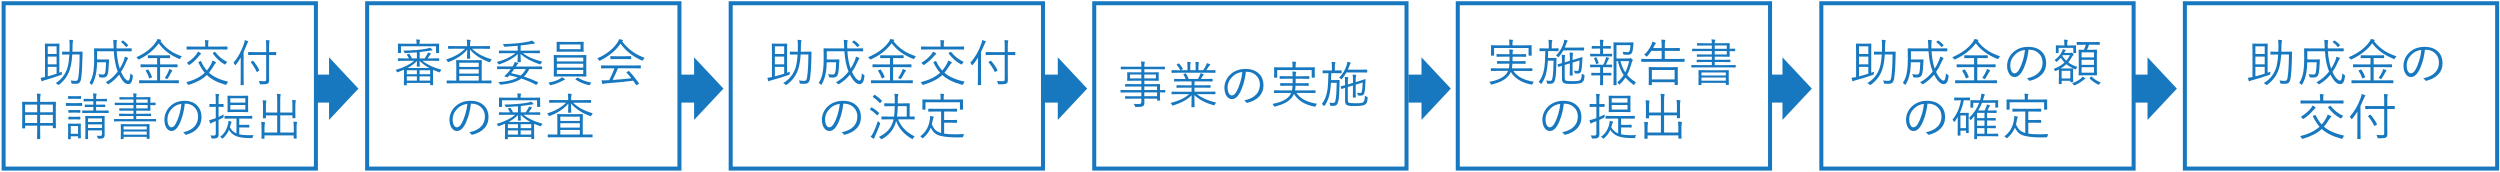 <?xml version="1.0" encoding="UTF-8"?>
<svg xmlns="http://www.w3.org/2000/svg" id="_レイヤー_1" width="940" height="64.6" viewBox="0 0 940 64.6">
  <defs>
    <style>.cls-1{fill:none;stroke:#1778bf;stroke-miterlimit:10;stroke-width:1.51px;}.cls-2{fill:#1778bf;}</style>
  </defs>
  <rect class="cls-1" x="1.36" y="1.22" width="117.42" height="62.16"></rect>
  <rect class="cls-1" x="138.05" y="1.22" width="117.42" height="62.16"></rect>
  <g>
    <path class="cls-2" d="m165.97,26.22c-.2.25-.36.47-.45.67-.09.2-.17.31-.23.31-.03,0-.13-.03-.31-.09-.88-.3-1.6-.58-2.16-.83v2.58l.04,3.02c0,.09-.05.13-.15.13h-.8c-.11,0-.16-.04-.16-.13v-.69h-8.78v.74c0,.09-.05.13-.16.13h-.8c-.1,0-.15-.04-.15-.13l.04-3.06v-2.66c-.73.33-1.47.62-2.21.89-.14.06-.23.08-.27.08-.06,0-.13-.08-.22-.25-.13-.26-.29-.47-.47-.64,3.08-.88,5.4-2.03,6.95-3.42h-3.36l-2.56.04c-.11,0-.16-.05-.16-.15v-.69c0-.1.05-.15.16-.15l2.56.04h1.48c-.26-.49-.52-.92-.78-1.29-.04-.05-.06-.09-.06-.11,0-.04.05-.08.16-.12l.53-.19c.07-.03.12-.05.15-.05.04,0,.08.02.12.07.33.43.66.99.98,1.68h1.85v-2.26c-1.47.13-2.88.22-4.25.27-.08,0-.13,0-.15,0-.15,0-.27-.1-.35-.31-.09-.25-.21-.46-.34-.63,3.5-.04,6.42-.28,8.75-.72.54-.1.98-.23,1.31-.38.27.2.53.43.78.69.07.07.11.15.11.22,0,.09-.12.13-.36.13-.11,0-.49.06-1.16.18-.75.14-1.84.29-3.28.45v2.36h1.85c.33-.45.67-.98,1-1.6.11-.17.19-.38.23-.63.4.12.72.23.97.32.12.06.19.12.19.19,0,.06-.05.12-.15.19-.06.04-.15.15-.27.31-.24.37-.52.78-.85,1.22h1.65l2.54-.04c.1,0,.16.05.16.15v.69c0,.1-.05.15-.16.15l-2.54-.04h-3.59c1.83,1.47,4.21,2.59,7.14,3.36Zm-.86-6.44c0,.1-.05.15-.15.15h-.84c-.11,0-.17-.05-.17-.15v-2.38h-13.18v2.38c0,.1-.05.15-.15.15h-.86c-.1,0-.15-.05-.15-.15l.04-1.81v-.53l-.04-.87c0-.11.05-.17.15-.17l2.61.04h4.26v-.34c0-.44-.05-.86-.16-1.27.36.02.78.05,1.25.09.15.02.23.08.23.16,0,.05-.04.16-.11.34-.07.15-.1.41-.1.76v.26h4.62l2.61-.04c.1,0,.15.06.15.17l-.04.76v.64l.04,1.81Zm-8.36,8.12v-1.48h-3.78v1.48h3.78Zm0,2.41v-1.58h-3.78v1.58h3.78Zm4.64-4.75c-1.26-.68-2.46-1.57-3.63-2.66,0,.33.02.76.05,1.29.02.38.03.62.03.71,0,.11-.05.16-.15.16h-.83c-.1,0-.15-.05-.15-.16,0-.09,0-.36.03-.82.01-.45.02-.83.03-1.12-.98,1.01-2.17,1.88-3.55,2.61h8.17Zm.36,2.34v-1.48h-3.99v1.48h3.99Zm0,2.41v-1.58h-3.99v1.58h3.99Z"></path>
    <path class="cls-2" d="m184.91,22.35c-.2.19-.38.45-.53.76-.09.2-.18.31-.25.31-.02,0-.11-.03-.28-.09-3.01-1.09-5.39-2.66-7.16-4.71,0,.61.02,1.35.05,2.23.03.67.05,1.04.05,1.09,0,.1-.05.15-.15.15h-.9c-.1,0-.15-.05-.15-.15,0-.05.02-.49.05-1.34.02-.75.04-1.4.05-1.95-1.64,1.95-3.94,3.5-6.91,4.63-.14.06-.24.08-.28.08-.07,0-.16-.1-.26-.29-.13-.27-.3-.5-.51-.69,3.04-.96,5.42-2.32,7.14-4.06h-3.68l-2.55.04c-.1,0-.15-.05-.15-.15v-.76c0-.1.05-.15.15-.15l2.55.04h4.44v-.45c0-.87-.04-1.54-.13-1.99.48.02.89.06,1.25.11.15.02.22.08.22.18,0,.06-.04.18-.11.35-.07.23-.11.62-.11,1.18v.63h4.77l2.56-.04c.1,0,.16.05.16.15v.76c0,.1-.05.15-.16.15l-2.56-.04h-4.06c1.11,1.01,2.25,1.82,3.4,2.42,1.08.56,2.43,1.1,4.06,1.6Zm-.09,8.85c0,.1-.05.15-.15.15l-2.43-.04h-11.71l-2.43.04c-.1,0-.15-.05-.15-.15v-.79c0-.1.05-.15.15-.15l2.43.04h1.03v-5.42l-.04-2.14c0-.1.06-.15.17-.15l2.51.04h4.3l2.51-.04c.1,0,.15.05.15.15l-.04,2.14v5.42h1.1l2.43-.04c.1,0,.15.05.15.15v.79Zm-4.81-6.03v-1.58h-7.33v1.58h7.33Zm0,2.51v-1.64h-7.33v1.64h7.33Zm0,2.62v-1.74h-7.33v1.74h7.33Z"></path>
    <path class="cls-2" d="m203.92,23.19c-.23.19-.41.42-.53.69-.11.22-.2.32-.28.32-.05,0-.14-.02-.27-.06-2.96-.99-5.33-2.27-7.11-3.83,0,.61.02,1.28.06,2.01.02.57.04.87.04.91,0,.11-.05.16-.15.16h-.94c-.1,0-.15-.05-.15-.16,0-.04.02-.42.05-1.14.02-.64.04-1.22.05-1.74-1.7,1.56-3.99,2.84-6.86,3.83-.12.04-.21.06-.25.06-.07,0-.17-.11-.29-.32-.11-.22-.28-.42-.49-.61,2.92-.78,5.26-1.89,7.01-3.32h-3.46l-2.59.04c-.1,0-.15-.05-.15-.15v-.74c0-.09.05-.13.15-.13l2.59.04h4.3v-1.83c-2.1.19-3.64.3-4.64.34-.1,0-.16,0-.19,0-.11,0-.19-.02-.23-.07-.02-.03-.07-.12-.13-.26-.08-.2-.22-.42-.42-.64,1.84-.04,3.79-.16,5.84-.36,1.17-.11,2.45-.3,3.82-.58.41-.08.84-.21,1.27-.4.41.24.75.48,1.01.72.09.09.14.18.14.27,0,.12-.13.19-.38.19s-.62.05-1.12.14c-1.05.2-2.33.37-3.86.53v1.94h4.5l2.59-.04c.1,0,.15.04.15.13v.74c0,.1-.05.15-.15.15l-2.59-.04h-3.7c1.13.81,2.31,1.47,3.54,1.98.96.39,2.23.8,3.8,1.23Zm-.11,2.68c0,.1-.05.15-.14.15l-2.45-.04h-2.25c-.5,1.09-1.17,2.02-1.99,2.79,1.75.56,3.51,1.27,5.28,2.11.07.03.1.06.1.09,0,.04-.03.1-.1.19l-.4.58c-.09.12-.16.19-.2.19-.02,0-.06-.01-.12-.04-1.63-.9-3.46-1.69-5.49-2.36-1.75,1.22-4.3,1.99-7.64,2.3-.12.01-.19.02-.21.02-.09,0-.19-.1-.3-.31-.15-.28-.35-.51-.58-.69,3.15-.14,5.61-.72,7.38-1.73-1.05-.31-2.1-.58-3.15-.8-.25.29-.45.51-.59.65-.05.05-.11.07-.19.07-.05,0-.12-.01-.21-.04l-.68-.19c-.15-.04-.22-.09-.22-.15,0-.02.02-.06.06-.09.36-.33.64-.59.83-.8.48-.51.98-1.12,1.5-1.81h-2.58l-2.44.04c-.09,0-.13-.05-.13-.15v-.74c0-.1.04-.15.13-.15l2.44.04h3.25l.13-.19c.34-.56.58-1.07.71-1.51.62.16,1,.27,1.13.32.14.06.21.14.21.23,0,.07-.08.15-.23.23-.09.06-.28.3-.55.73l-.13.19h7.24l2.45-.04c.09,0,.14.05.14.15v.74Zm-6.1.11h-4.37c-.19.28-.57.79-1.14,1.54,1.31.27,2.5.56,3.55.87.8-.64,1.46-1.44,1.96-2.41Z"></path>
    <path class="cls-2" d="m212.46,29.88c0,.09-.09.15-.27.17-.09.01-.28.1-.57.25-1.37.78-2.84,1.34-4.39,1.69-.14.04-.23.06-.29.06-.08,0-.16-.11-.25-.32-.12-.25-.3-.47-.53-.68,1.81-.29,3.27-.77,4.39-1.43.27-.14.51-.34.72-.58.39.19.71.39.96.58.14.1.21.19.21.27Zm8.02-1.25c0,.1-.05.15-.15.15l-2.7-.04h-6.56l-2.7.04c-.11,0-.17-.05-.17-.15l.04-2.01v-3.75l-.04-2.03c0-.1.06-.15.17-.15l2.7.04h6.56l2.7-.04c.1,0,.15.05.15.15l-.04,2.03v3.75l.04,2.01Zm-1.02-9.31c0,.1-.05.15-.15.15l-2.55-.04h-4.77l-2.57.04c-.09,0-.13-.05-.13-.15l.02-1.2v-1.03l-.02-1.22c0-.1.04-.15.13-.15l2.57.04h4.77l2.55-.04c.1,0,.15.05.15.15l-.04,1.22v1.03l.04,1.2Zm-.16,3.77v-1.43h-9.92v1.43h9.92Zm0,2.34v-1.47h-9.92v1.47h9.92Zm0,2.39v-1.52h-9.92v1.52h9.92Zm-1.02-9.31v-1.79h-7.83v1.79h7.83Zm4.12,12.52c-.24.23-.41.46-.51.7-.09.2-.19.31-.29.31-.02,0-.11-.01-.27-.04-1.88-.42-3.53-1.12-4.94-2.11-.06-.04-.08-.07-.08-.1,0-.04.06-.1.18-.19l.51-.34c.1-.07.17-.1.2-.1.02,0,.06.02.1.05,1.47.92,3.17,1.52,5.09,1.83Z"></path>
    <path class="cls-2" d="m242.37,21.76c-.23.23-.41.48-.55.76-.11.2-.19.31-.25.31-.04,0-.13-.04-.27-.11-3.45-1.53-6.11-3.63-7.98-6.31-1.75,2.56-4.3,4.68-7.64,6.35-.14.07-.23.11-.29.11-.06,0-.15-.1-.25-.29-.16-.27-.36-.48-.58-.64,1.8-.75,3.41-1.72,4.83-2.9,1.19-1,2.16-2.09,2.9-3.26.23-.41.4-.76.49-1.06.47.06.87.14,1.19.24.18.06.27.13.27.23,0,.09-.04.16-.13.2-.02.01-.09.06-.2.14,1.19,1.59,2.54,2.91,4.04,3.96,1.26.88,2.72,1.63,4.41,2.26Zm-1.45,3.81c0,.1-.05.15-.15.15l-2.63-.04h-5.81c-.65,1.63-1.31,3.09-1.98,4.39,2.13-.14,4.47-.36,7.02-.64-.52-.67-1.11-1.37-1.78-2.1-.04-.04-.06-.08-.06-.11,0-.04.06-.09.18-.15l.56-.31c.07-.04.13-.06.17-.06s.07.02.11.06c1.14,1.16,2.36,2.66,3.66,4.5.03.04.05.08.05.11,0,.06-.05.11-.15.18l-.58.4c-.11.06-.18.09-.21.09-.04,0-.09-.04-.15-.11-.51-.77-.87-1.3-1.09-1.6-3.17.41-6.66.76-10.46,1.04-.41.04-.65.1-.72.18s-.16.11-.25.11-.16-.07-.2-.2c-.11-.34-.2-.77-.29-1.28.31.02.62.03.95.03s.71,0,1.12-.03c.17,0,.44-.01.82-.04.8-1.51,1.47-3,1.99-4.46h-2.27l-2.61.04c-.11,0-.17-.05-.17-.15v-.84c0-.1.06-.15.17-.15l2.61.04h9.4l2.63-.04c.1,0,.15.05.15.15v.84Zm-3.59-3.48c0,.1-.05.15-.15.15l-2.23-.04h-3.08l-2.22.04c-.11,0-.16-.05-.16-.15v-.83c0-.1.05-.15.16-.15l2.22.04h3.08l2.23-.04c.1,0,.15.05.15.15v.83Z"></path>
    <path class="cls-2" d="m177.06,38.98c-.18,1.71-.52,3.34-1.02,4.91-.43,1.35-.92,2.49-1.48,3.4-.77,1.31-1.7,1.96-2.79,1.96-.81,0-1.48-.42-2.02-1.27-.5-.8-.75-1.81-.75-3.04,0-.95.22-1.88.65-2.79.39-.82.91-1.53,1.56-2.13,1.5-1.4,3.4-2.11,5.7-2.11s3.98.64,5.21,1.92c1.04,1.09,1.57,2.49,1.57,4.2s-.56,3.14-1.68,4.3c-1.03,1.08-2.49,1.85-4.36,2.32-.07.02-.12.03-.17.03-.13,0-.24-.08-.32-.23-.17-.27-.41-.51-.74-.71,2.03-.4,3.56-1.16,4.57-2.26.9-.99,1.35-2.22,1.35-3.68s-.54-2.7-1.61-3.63c-.92-.79-2.01-1.18-3.29-1.18h-.36Zm-1.33.07c-1.5.19-2.73.77-3.7,1.74-1.22,1.2-1.83,2.57-1.83,4.11,0,1.01.19,1.8.58,2.36.28.41.61.61.96.61.65,0,1.24-.46,1.76-1.39.56-.98,1.05-2.17,1.47-3.57.4-1.34.65-2.63.76-3.86Z"></path>
    <path class="cls-2" d="m203.97,46.51c-.2.25-.36.47-.45.67-.09.2-.17.31-.23.31-.03,0-.13-.03-.31-.09-.88-.3-1.6-.58-2.16-.83v2.58l.04,3.02c0,.09-.05.13-.15.13h-.8c-.11,0-.16-.04-.16-.13v-.69h-8.78v.74c0,.09-.05.13-.16.13h-.8c-.1,0-.15-.04-.15-.13l.04-3.06v-2.66c-.73.33-1.47.62-2.21.89-.14.06-.23.08-.27.08-.06,0-.13-.08-.22-.25-.13-.26-.29-.47-.47-.64,3.08-.88,5.4-2.03,6.95-3.42h-3.36l-2.56.04c-.11,0-.16-.05-.16-.15v-.69c0-.1.05-.15.16-.15l2.56.04h1.48c-.26-.49-.52-.92-.78-1.29-.04-.05-.06-.09-.06-.11,0-.04.05-.08.16-.12l.53-.19c.07-.03.12-.05.15-.05.04,0,.08.02.12.07.33.43.66.99.98,1.68h1.85v-2.26c-1.47.13-2.88.22-4.25.27-.08,0-.13,0-.15,0-.15,0-.27-.1-.35-.31-.09-.25-.21-.46-.34-.63,3.5-.04,6.42-.28,8.75-.72.54-.1.98-.23,1.31-.38.27.2.53.43.78.69.07.07.11.15.11.22,0,.09-.12.13-.36.13-.11,0-.49.06-1.16.18-.75.14-1.84.29-3.28.45v2.36h1.85c.33-.45.67-.98,1-1.6.11-.17.19-.38.23-.63.4.12.72.23.97.32.12.06.19.12.19.19,0,.06-.05.12-.15.19-.06.04-.15.15-.27.31-.24.37-.52.78-.85,1.22h1.65l2.54-.04c.1,0,.16.05.16.15v.69c0,.1-.05.15-.16.15l-2.54-.04h-3.59c1.83,1.47,4.21,2.59,7.14,3.36Zm-.86-6.44c0,.1-.05.15-.15.15h-.84c-.11,0-.17-.05-.17-.15v-2.38h-13.18v2.38c0,.1-.05.15-.15.15h-.86c-.1,0-.15-.05-.15-.15l.04-1.81v-.53l-.04-.87c0-.11.05-.17.15-.17l2.61.04h4.26v-.34c0-.44-.05-.86-.16-1.27.36.02.78.05,1.25.09.15.02.23.08.23.16,0,.05-.04.16-.11.34-.07.15-.1.41-.1.76v.26h4.62l2.61-.04c.1,0,.15.06.15.17l-.04.76v.64l.04,1.81Zm-8.36,8.12v-1.48h-3.78v1.48h3.78Zm0,2.41v-1.58h-3.78v1.58h3.78Zm4.64-4.75c-1.26-.68-2.46-1.57-3.63-2.66,0,.33.02.76.05,1.29.02.38.03.62.03.71,0,.11-.05.16-.15.16h-.83c-.1,0-.15-.05-.15-.16,0-.09,0-.36.03-.82.01-.45.02-.83.03-1.12-.98,1.01-2.17,1.88-3.55,2.61h8.17Zm.36,2.34v-1.48h-3.99v1.48h3.99Zm0,2.41v-1.58h-3.99v1.58h3.99Z"></path>
    <path class="cls-2" d="m222.91,42.64c-.2.19-.38.45-.53.76-.09.2-.18.31-.25.31-.02,0-.11-.03-.28-.09-3.01-1.09-5.39-2.66-7.16-4.71,0,.61.02,1.35.05,2.23.03.67.05,1.04.05,1.09,0,.1-.05.15-.15.15h-.9c-.1,0-.15-.05-.15-.15,0-.05.02-.49.05-1.34.02-.75.04-1.4.05-1.95-1.64,1.95-3.94,3.5-6.91,4.63-.14.06-.24.08-.28.08-.07,0-.16-.1-.26-.29-.13-.27-.3-.5-.51-.69,3.04-.96,5.42-2.32,7.14-4.06h-3.68l-2.55.04c-.1,0-.15-.05-.15-.15v-.76c0-.1.05-.15.15-.15l2.55.04h4.44v-.45c0-.87-.04-1.54-.13-1.99.48.02.89.06,1.25.11.15.02.22.08.22.18,0,.06-.04.18-.11.35-.07.23-.11.62-.11,1.18v.63h4.77l2.56-.04c.1,0,.16.05.16.15v.76c0,.1-.05.15-.16.15l-2.56-.04h-4.06c1.11,1.01,2.25,1.82,3.4,2.42,1.08.56,2.43,1.1,4.06,1.6Zm-.09,8.85c0,.1-.05.15-.15.15l-2.43-.04h-11.71l-2.43.04c-.1,0-.15-.05-.15-.15v-.79c0-.1.05-.15.15-.15l2.43.04h1.03v-5.42l-.04-2.14c0-.1.06-.15.17-.15l2.51.04h4.3l2.51-.04c.1,0,.15.05.15.15l-.04,2.14v5.42h1.1l2.43-.04c.1,0,.15.05.15.15v.79Zm-4.81-6.03v-1.58h-7.33v1.58h7.33Zm0,2.51v-1.64h-7.33v1.64h7.33Zm0,2.62v-1.74h-7.33v1.74h7.33Z"></path>
  </g>
  <g>
    <path class="cls-2" d="m23.29,26.99c-.03.16-.04.37-.04.64,0,.09,0,.15,0,.19,0,.11-.02.19-.07.22-.04.03-.12.07-.26.13-2.02.76-4.08,1.43-6.19,2.01-.41.11-.65.2-.72.29-.09.09-.16.13-.2.13-.1,0-.17-.06-.21-.17-.09-.23-.2-.62-.34-1.17.58-.07,1.13-.16,1.66-.28v-9.52l-.04-2.93c0-.1.05-.15.14-.15l1.72.04h1.75l1.72-.04c.09,0,.14.05.14.15l-.04,2.66v8.15c.44-.15.76-.27.98-.36Zm-2.01-6.69v-2.87h-3.32v2.87h3.32Zm0,3.88v-2.89h-3.32v2.89h3.32Zm0,3.53v-2.57h-3.32v3.57c1.08-.28,2.18-.61,3.32-1Zm9.77-8.15c-.02.38-.04.94-.04,1.68-.05,3.51-.22,6.31-.52,8.38-.12.74-.36,1.25-.71,1.54-.29.24-.71.36-1.24.36-.35,0-.78-.01-1.31-.04-.19-.02-.3-.05-.33-.09-.03-.04-.06-.15-.08-.32-.04-.29-.12-.57-.26-.83.73.11,1.35.17,1.86.17.34,0,.58-.09.71-.28.14-.18.25-.52.33-1.01.31-2.23.47-5.1.47-8.63h-2.76c-.13,2.12-.4,3.88-.81,5.29-.7,2.46-2.08,4.47-4.13,6.04-.14.1-.23.15-.27.15-.04,0-.13-.06-.27-.19-.21-.2-.46-.38-.76-.52,2.22-1.39,3.71-3.35,4.46-5.88.35-1.22.58-2.85.71-4.89h-.45l-2.17.04c-.1,0-.15-.04-.15-.13v-.83c0-.1.05-.16.15-.16l2.17.04h.5c.02-.98.04-1.71.04-2.18,0-1.01-.04-1.79-.12-2.32.42,0,.83.04,1.23.11.13.04.19.11.19.19,0,.06-.03.19-.09.38-.08.24-.12.83-.12,1.76,0,.46-.01,1.15-.04,2.05h1.48l2.19-.04c.11,0,.16.06.16.17Z"></path>
    <path class="cls-2" d="m49.96,28.68c-.19,1.97-.77,2.96-1.75,2.96-1.15,0-2.29-1.19-3.43-3.58-1.11,1.42-2.4,2.59-3.87,3.52-.12.07-.21.11-.26.11-.07,0-.17-.09-.31-.27-.11-.15-.29-.31-.55-.49,1.7-.95,3.2-2.29,4.48-4.03-.79-2.04-1.29-4.58-1.48-7.62h-6.29v3.09h2.78l1.55-.04c.11,0,.17.06.17.17l-.11,1.99c-.06,1.35-.16,2.38-.3,3.07-.22,1.08-.83,1.61-1.82,1.61-.46,0-.84-.02-1.14-.06-.15-.02-.24-.05-.27-.1-.02-.04-.05-.16-.09-.35-.09-.38-.19-.65-.29-.8.69.11,1.24.17,1.66.17.28,0,.48-.06.63-.19.15-.15.26-.41.33-.77.12-.51.21-1.73.27-3.66h-3.38c-.02,1.34-.1,2.53-.26,3.57-.32,1.94-.83,3.51-1.53,4.7-.1.17-.17.25-.2.25-.04,0-.12-.07-.23-.2-.18-.21-.4-.39-.65-.54.79-1.19,1.3-2.74,1.55-4.65.16-1.23.24-2.7.24-4.41l-.04-3.78c0-.12.05-.18.16-.18l2.53.04h4.67l-.02-.91c-.03-1.11-.08-1.89-.14-2.32.39.02.78.06,1.19.11.16.02.24.09.24.19,0,.1-.03.2-.08.3-.07.2-.11.62-.11,1.27v.39l.02.96h3.03l2.51-.04c.09,0,.14.06.14.17v.83c0,.1-.05.15-.14.15l-2.51-.04h-2.98c.14,2.51.53,4.69,1.15,6.53.56-.9,1.03-1.83,1.41-2.79.26-.66.43-1.23.48-1.71.42.12.75.25,1.01.39.15.08.22.16.22.25,0,.06-.07.18-.22.36-.05.06-.19.37-.43.91-.55,1.35-1.21,2.62-2,3.8.44,1.06.94,1.91,1.49,2.53.45.51.84.77,1.16.77.51,0,.8-.91.86-2.72.13.15.34.32.63.5.22.12.33.25.33.37,0,.04,0,.1-.02.19Zm-1.84-11.76s.06.08.06.11c0,.05-.04.11-.13.19l-.38.32c-.1.09-.17.14-.22.14-.04,0-.08-.03-.12-.08-.43-.61-.99-1.16-1.67-1.67-.06-.05-.1-.09-.1-.13,0-.04.04-.1.13-.18l.36-.29c.09-.07.15-.1.18-.1s.07.02.11.05c.63.42,1.22.96,1.78,1.63Z"></path>
    <path class="cls-2" d="m68.36,21.18c-.23.21-.41.46-.53.74-.1.19-.18.29-.24.29-.03,0-.12-.03-.28-.09-3.33-1.39-5.87-3.34-7.62-5.84-1.78,2.51-4.23,4.52-7.36,6.02-.13.06-.21.08-.26.08-.06,0-.14-.09-.25-.26-.15-.25-.35-.44-.58-.58,3.37-1.52,5.85-3.45,7.44-5.82.26-.4.43-.75.52-1.06.51.07.89.15,1.15.26.17.06.26.15.26.25,0,.06-.04.12-.12.17-.08.04-.13.08-.17.12,1.1,1.52,2.41,2.77,3.93,3.76,1.15.74,2.51,1.39,4.11,1.96Zm-1.12,9.97c0,.1-.05.15-.15.15l-2.43-.04h-9.78l-2.44.04c-.09,0-.14-.05-.14-.15v-.83c0-.1.05-.15.14-.15l2.44.04h4.2v-4.96h-3.6l-2.49.04c-.1,0-.15-.05-.15-.15v-.81c0-.1.05-.15.15-.15l2.49.04h3.6v-2.38h-1.1l-2.26.02c-.09,0-.14-.05-.14-.14v-.8c0-.1.05-.15.14-.15l2.26.04h3.55l2.28-.04c.09,0,.14.05.14.15v.8c0,.09-.05.14-.14.14l-2.28-.02h-1.33v2.38h3.91l2.49-.04c.09,0,.14.05.14.15v.81c0,.07,0,.12-.02.13-.01.01-.05.02-.12.02l-2.49-.04h-3.91v4.96h4.46l2.43-.04c.1,0,.15.05.15.15v.83Zm-10.09-2.32s.03.09.03.12c0,.06-.06.11-.18.17l-.56.29c-.14.07-.21.1-.24.1-.04,0-.06-.04-.09-.12-.35-1.03-.78-1.94-1.29-2.72-.02-.04-.04-.07-.04-.09,0-.04.07-.1.2-.18l.48-.22c.11-.06.18-.08.2-.08.04,0,.08.03.12.1.52.79.97,1.67,1.34,2.63Zm7.65-2.24c0,.06-.06.14-.18.24-.08.07-.18.22-.29.46-.51,1.03-.94,1.78-1.29,2.27-.1.13-.17.19-.21.19-.05,0-.14-.04-.26-.13-.23-.17-.43-.27-.61-.31.53-.74,1-1.59,1.42-2.55.13-.32.23-.6.27-.83.35.12.66.25.92.4.15.09.22.18.22.25Z"></path>
    <path class="cls-2" d="m85.77,30.75c-.2.21-.38.49-.53.85-.08.22-.16.32-.26.32-.06,0-.14-.02-.26-.06-3.03-.87-5.34-2.09-6.94-3.66-1.55,1.53-3.77,2.75-6.68,3.66-.13.04-.23.06-.29.06-.08,0-.17-.1-.27-.31-.14-.3-.31-.53-.5-.7,2.98-.78,5.29-1.96,6.94-3.55-.85-1.03-1.64-2.3-2.36-3.82-.02-.05-.03-.09-.03-.11,0-.05.06-.11.19-.18l.56-.28c.07-.04.12-.06.14-.06.04,0,.07.03.1.09.66,1.45,1.39,2.63,2.19,3.53.53-.64,1.01-1.35,1.44-2.13.31-.56.55-1.11.71-1.63.34.14.7.3,1.07.49.15.09.22.18.22.27,0,.1-.07.21-.22.32-.19.18-.41.48-.64.89-.61,1.05-1.2,1.92-1.77,2.61,1.62,1.5,4.02,2.62,7.22,3.38Zm-.24-12.26c0,.1-.05.15-.14.15l-2.38-.04h-10.33l-2.38.04c-.1,0-.15-.05-.15-.15v-.86c0-.1.05-.15.15-.15l2.38.04h4.48v-.53c0-.93-.04-1.57-.12-1.92.5.02.9.05,1.2.09.15.02.22.07.22.15,0,.06-.04.17-.11.34-.05.14-.07.58-.07,1.34v.53h4.73l2.38-.04c.09,0,.14.05.14.15v.86Zm-9.96,1.73c0,.06-.06.14-.18.22-.14.09-.32.28-.55.58-.95,1.22-2.11,2.33-3.5,3.31-.15.09-.24.13-.27.13-.05,0-.13-.08-.24-.23-.18-.26-.37-.46-.59-.6,1.46-.9,2.68-1.99,3.66-3.27.21-.27.38-.59.51-.97.38.17.7.35.95.54.14.09.2.19.2.29Zm9.87,3.07c-.26.22-.45.46-.58.71-.1.18-.18.27-.23.27-.06,0-.16-.04-.29-.11-1.73-1.04-3.16-2.38-4.31-4.02-.04-.05-.05-.09-.05-.11,0-.05.06-.11.18-.19l.43-.29c.09-.06.16-.08.19-.08.04,0,.08.03.13.08,1.26,1.65,2.77,2.9,4.53,3.74Z"></path>
    <path class="cls-2" d="m93.37,15.67c0,.08-.06.17-.17.27-.11.08-.22.32-.35.71-.52,1.27-.93,2.25-1.25,2.92v9.35l.04,2.94c0,.1-.05.15-.14.15h-.89c-.09,0-.14-.05-.14-.15l.04-2.94v-4.83c0-1.01,0-1.82.02-2.45-.61,1.04-1.23,1.95-1.86,2.72-.09.11-.16.17-.21.17s-.11-.06-.19-.19c-.14-.3-.31-.56-.5-.76,1.67-1.88,3-4.3,3.98-7.25.18-.52.27-.95.29-1.3.57.19.95.34,1.14.45.13.06.2.12.2.2Zm10.47,4.91c0,.1-.05.15-.14.15l-2.49-.04h-.04v6.42l.02,2.95c0,.38-.04.67-.11.87-.07.17-.19.33-.37.47-.28.22-1.15.32-2.6.32-.19,0-.3-.02-.34-.06-.03-.03-.06-.13-.11-.31-.09-.35-.21-.65-.36-.9.72.07,1.4.1,2.04.1.29,0,.49-.06.6-.19.09-.1.14-.29.14-.56v-9.14h-4.15l-2.49.04c-.09,0-.14-.05-.14-.15v-.84c0-.1.05-.15.14-.15l2.49.04h4.15v-2.23c0-1.07-.04-1.84-.11-2.31.41.01.8.05,1.19.11.16.02.24.07.24.17,0,.04-.04.16-.13.36-.06.18-.09.72-.09,1.63v2.26h.04l2.49-.04c.09,0,.14.05.14.15v.84Zm-6.35,5.75s.03.07.03.09c0,.04-.06.11-.18.19l-.52.36c-.12.07-.19.11-.23.11-.04,0-.08-.04-.11-.11-.57-1.26-1.28-2.42-2.13-3.48-.04-.05-.06-.08-.06-.1,0-.03.06-.09.19-.19l.5-.32c.06-.04.11-.06.13-.06s.06.02.11.06c.91,1.09,1.67,2.24,2.27,3.44Z"></path>
    <path class="cls-2" d="m21.01,48.06c0,.1-.05.15-.14.15h-.85c-.09,0-.14-.05-.14-.15v-.8h-4.79v1.47l.04,3.41c0,.1-.05.16-.14.16h-.93c-.08,0-.12-.05-.12-.16l.04-3.4v-1.48h-4.53v.87c0,.11-.05.16-.14.16h-.85c-.09,0-.14-.05-.14-.16l.04-4.24v-2.38l-.04-3.1c0-.1.05-.15.14-.15l2.56.04h2.96v-.74c0-1.03-.05-1.82-.14-2.38.41.02.82.05,1.24.09.15.02.22.08.22.18s-.02.21-.07.34c-.09.24-.13.82-.13,1.73v.78h3.2l2.58-.04c.09,0,.14.05.14.15l-.04,2.78v2.65l.04,4.2Zm-7.04-5.85v-2.89h-4.53v2.89h4.53Zm0,4.04v-3.06h-4.53v3.06h4.53Zm5.91-4.04v-2.89h-4.79v2.89h4.79Zm0,4.04v-3.06h-4.79v3.06h4.79Z"></path>
    <path class="cls-2" d="m30.9,39.67c0,.11-.05.17-.14.17l-1.9-.04h-2.04l-1.9.04c-.09,0-.14-.06-.14-.17v-.79c0-.1.05-.15.14-.15l1.9.04h2.04l1.9-.04c.09,0,.14.05.14.15v.79Zm-.5,12.2c0,.1-.05.15-.15.15h-.74c-.09,0-.14-.05-.14-.15v-.63h-2.76v.95c0,.1-.05.16-.14.16h-.74c-.1,0-.15-.05-.15-.16l.04-2.77v-1.16l-.04-1.65c0-.1.05-.15.14-.15l1.6.04h1.33l1.61-.04c.09,0,.14.05.14.15l-.04,1.35v1.23l.04,2.68Zm.07-14.83c0,.1-.05.15-.14.15l-1.59-.04h-1.41l-1.59.04c-.1,0-.15-.05-.15-.15v-.76c0-.1.05-.15.15-.15l1.59.04h1.41l1.59-.04c.09,0,.14.05.14.15v.76Zm-.26,5.2c0,.1-.05.15-.16.15l-1.48-.04h-1.21l-1.5.04c-.1,0-.15-.05-.15-.15v-.74c0-.1.05-.15.15-.15l1.5.04h1.21l1.48-.04c.11,0,.16.05.16.15v.74Zm0,2.52c0,.11-.05.16-.16.16l-1.48-.04h-1.21l-1.5.04c-.1,0-.15-.05-.15-.16v-.74c0-.1.05-.15.15-.15l1.5.04h1.21l1.48-.04c.11,0,.16.05.16.15v.74Zm-.85,5.54v-2.89h-2.76v2.89h2.76Zm11.5-7.93c0,.09-.04.13-.13.13l-2.45-.04h-4.77l-2.45.04c-.1,0-.15-.04-.15-.13v-.69c0-.1.05-.15.15-.15l2.45.04h1.59v-1.35h-.92l-2.17.04c-.09,0-.14-.05-.14-.16v-.62c0-.1.05-.16.14-.16l2.17.04h.92v-1.27h-1.21l-2.31.04c-.09,0-.14-.05-.14-.15v-.67c0-.1.05-.15.14-.15l2.31.04h1.21c0-.86-.04-1.56-.12-2.09.52.02.91.05,1.15.09.15.02.22.07.22.17,0,.08-.04.21-.11.38-.08.19-.11.67-.11,1.45h1.63l2.33-.04c.09,0,.14.05.14.15v.67c0,.1-.05.15-.14.15l-2.33-.04h-1.63v1.27h1.12l2.15-.04c.11,0,.16.05.16.16v.62c0,.11-.05.16-.16.16l-2.15-.04h-1.12v1.35h2.15l2.45-.04c.09,0,.13.05.13.15v.69Zm-1.5,1.36l-.04,2.23v2.04l.02,2.56c0,.63-.13,1.05-.38,1.25-.3.23-.83.34-1.58.34h-.21c-.18,0-.29-.02-.33-.06-.04-.04-.09-.15-.13-.32-.09-.27-.21-.51-.38-.74.42.04.83.06,1.23.06.35,0,.58-.06.67-.19.07-.09.11-.26.11-.51v-1.37h-5.25v.72l.04,2.43c0,.09-.05.13-.15.13h-.78c-.09,0-.14-.04-.14-.13l.04-2.39v-3.92l-.04-2.13c0-.1.05-.15.14-.15l2.13.04h2.79l2.12-.04c.09,0,.14.05.14.15Zm-1.03,2.15v-1.35h-5.25v1.35h5.25Zm0,2.25v-1.35h-5.25v1.35h5.25Z"></path>
    <path class="cls-2" d="m58.7,45.51c0,.1-.05.15-.14.15l-2.34-.04h-10.87l-2.35.04c-.09,0-.14-.05-.14-.15v-.63c0-.1.05-.15.14-.15l2.35.04h4.83v-1.16h-2.72l-2.55.04c-.09,0-.14-.05-.14-.15v-.61c0-.1.05-.15.14-.15l2.55.04h2.72v-1.18h-2.67l-2.52.04c-.1,0-.15-.05-.15-.15v-.6c0-.1.05-.16.15-.16l2.52.04h2.67v-1.27h-4.45l-2.46.04c-.09,0-.14-.05-.14-.15v-.63c0-.1.05-.15.14-.15l2.46.04h4.45v-1.25h-2.57l-2.56.04c-.1,0-.15-.05-.15-.15v-.63c0-.1.05-.15.15-.15l2.56.04h2.57c-.01-.66-.06-1.14-.14-1.47.42.02.8.06,1.15.12.15.02.22.08.22.17,0,.06-.03.16-.09.32-.08.15-.11.43-.11.85h2.46l2.76-.04c.09,0,.14.05.14.15l-.04,1.61v.36l1.81-.04c.11,0,.17.06.17.17v.65c0,.1-.06.15-.17.15l-1.81-.04v.4l.04,1.58c0,.1-.05.15-.14.15l-2.76-.04h-2.46v1.18h2.94l2.55-.04c.08,0,.12.05.12.15v.61c0,.1-.04.15-.12.15l-2.55-.04h-2.94v1.16h5.01l2.34-.04c.09,0,.14.05.14.15v.63Zm-2.45,6.58c0,.09-.05.13-.15.13h-.79c-.09,0-.14-.04-.14-.13v-.63h-8.7v.69c0,.09-.05.13-.15.13h-.78c-.09,0-.14-.04-.14-.13l.04-2.68v-1.1l-.04-1.56c0-.1.05-.15.14-.15l2.53.04h5.48l2.56-.04c.09,0,.14.05.14.15l-.04,1.35v1.27l.04,2.66Zm-1.08-3.42v-1.14h-8.7v1.14h8.7Zm0,1.96v-1.18h-8.7v1.18h8.7Zm.34-11.99v-1.25h-4.3v1.25h4.3Zm0,2.12v-1.27h-4.3v1.27h4.3Z"></path>
    <path class="cls-2" d="m69.48,38.98c-.17,1.71-.49,3.34-.97,4.91-.41,1.35-.88,2.49-1.41,3.4-.73,1.31-1.61,1.96-2.65,1.96-.77,0-1.41-.42-1.92-1.27-.48-.8-.71-1.81-.71-3.04,0-.95.21-1.88.62-2.79.37-.82.86-1.53,1.48-2.13,1.43-1.4,3.23-2.11,5.41-2.11s3.78.64,4.95,1.92c.99,1.09,1.49,2.49,1.49,4.2s-.53,3.14-1.6,4.3c-.98,1.08-2.36,1.85-4.14,2.32-.06.02-.12.03-.16.03-.12,0-.23-.08-.31-.23-.16-.27-.39-.51-.71-.71,1.93-.4,3.38-1.16,4.34-2.26.86-.99,1.29-2.22,1.29-3.68s-.51-2.7-1.53-3.63c-.87-.79-1.91-1.18-3.13-1.18h-.34Zm-1.26.07c-1.42.19-2.59.77-3.52,1.74-1.16,1.2-1.74,2.57-1.74,4.11,0,1.01.18,1.8.55,2.36.27.41.58.61.92.61.62,0,1.18-.46,1.67-1.39.53-.98,1-2.17,1.39-3.57.38-1.34.62-2.63.72-3.86Z"></path>
    <path class="cls-2" d="m84.09,43.04c-.02.33-.04.57-.04.72,0,.2-.03.34-.08.4-.04.05-.14.11-.3.19-.58.3-1.08.55-1.5.74v2.3l.04,2.87c0,.47-.04.81-.13,1.03-.07.19-.19.35-.36.47-.18.14-.4.23-.67.28-.23.04-.61.06-1.14.06-.19,0-.3-.02-.34-.06s-.08-.15-.12-.32c-.09-.34-.2-.61-.33-.8.26.04.71.06,1.32.06.28,0,.46-.08.56-.23.09-.13.13-.36.13-.68v-4.53c-.5.21-.86.36-1.08.45-.31.12-.54.24-.67.36-.09.07-.17.11-.22.11-.08,0-.14-.06-.18-.18-.13-.35-.24-.72-.33-1.1.48-.09,1.01-.24,1.59-.44.09-.02.38-.13.89-.32v-4.25h-.58l-1.67.04c-.1,0-.15-.05-.15-.16v-.8c0-.1.05-.15.15-.15l1.67.04h.58v-1.54c0-1.06-.04-1.83-.13-2.32.42.02.81.06,1.18.12.15.02.22.07.22.17,0,.06-.04.18-.11.36-.07.17-.11.71-.11,1.63v1.58h.07l1.67-.04c.1,0,.15.05.15.15v.8c0,.11-.05.16-.15.16l-1.67-.04h-.07v3.81c.68-.29,1.32-.61,1.91-.95Zm11.2,7.76c-.12.21-.21.45-.26.71-.03.2-.07.32-.11.35-.04.03-.14.05-.3.05h-1.38c-2.03-.05-3.58-.32-4.66-.82-1.02-.47-1.85-1.22-2.49-2.26-.49,1.2-1.24,2.25-2.24,3.16-.11.1-.19.15-.25.15-.06,0-.15-.08-.27-.23-.19-.22-.38-.37-.56-.47,1.55-1.11,2.56-2.77,3.01-5,.08-.36.11-.71.11-1.03.36.09.68.18.93.27.17.05.26.13.26.25,0,.07-.04.16-.13.27-.07.1-.13.24-.18.44-.12.46-.23.88-.34,1.23.63,1.11,1.45,1.88,2.48,2.3v-5.58h-1.86l-2.49.04c-.09,0-.14-.05-.14-.15v-.74c0-.11.05-.17.14-.17l2.49.04h5.17l2.49-.04c.1,0,.15.06.15.17v.74c0,.1-.05.15-.15.15l-2.49-.04h-2.26v2.37h1.88l1.75-.04c.1,0,.15.05.15.15v.74c0,.1-.05.15-.15.15l-1.75-.04h-1.88v2.59c.82.19,1.89.3,3.19.32.16,0,.36,0,.58,0,.51,0,1.03-.01,1.55-.04Zm-1.97-8.79c0,.1-.05.15-.15.15l-2.19-.04h-3.12l-2.19.04c-.09,0-.14-.05-.14-.15l.04-1.74v-2.39l-.04-1.75c0-.1.05-.15.14-.15l2.19.04h3.12l2.19-.04c.1,0,.15.05.15.15l-.04,1.75v2.39l.04,1.74Zm-1.08-3.43v-1.62h-5.64v1.62h5.64Zm0,2.6v-1.69h-5.64v1.69h5.64Z"></path>
    <path class="cls-2" d="m111.71,45.98s-.03.12-.09.34c-.08.28-.11.88-.11,1.79v2.24l.04,1.62c0,.1-.04.15-.12.15h-.86c-.1,0-.15-.05-.15-.15v-1.05h-10.98v1.1c0,.1-.05.15-.15.15h-.85c-.09,0-.14-.05-.14-.15l.04-1.56v-2.28c0-1.06-.04-1.85-.12-2.36.47.02.87.06,1.21.11.16.02.24.08.24.18,0,.04-.01.09-.04.16-.03.08-.05.14-.05.17-.08.24-.12.81-.12,1.71v1.69h4.76v-6.46h-4.24v.95c0,.11-.05.16-.14.16h-.85c-.09,0-.14-.05-.14-.16l.04-1.69v-2.59c0-1.06-.04-1.86-.12-2.38.46.02.86.06,1.21.12.13.02.19.07.19.17s-.02.21-.07.34c-.07.21-.11.79-.11,1.73v2.28h4.24v-4.62c0-1.11-.04-1.92-.12-2.43.47.02.88.06,1.24.12.15.02.22.07.22.15,0,.04-.01.09-.04.16-.03.08-.05.14-.05.19-.08.28-.11.88-.11,1.8v4.64h4.58v-2.38c0-1.06-.04-1.86-.12-2.38.43.02.84.06,1.21.11.14.02.21.08.21.18,0,.02-.03.13-.09.32-.07.3-.11.9-.11,1.8v2.57l.04,1.74c0,.11-.05.16-.14.16h-.85c-.09,0-.14-.05-.14-.16v-.91h-4.58v6.46h5.08v-1.76c0-1.06-.04-1.84-.12-2.36.46.02.87.06,1.21.11.15.02.22.07.22.15Z"></path>
  </g>
  <g>
    <path class="cls-2" d="m576.74,30.7c-.22.27-.38.53-.47.8-.08.22-.17.32-.27.32-.03,0-.11-.01-.26-.04-3.55-.67-6.11-2.25-7.66-4.73-.17.38-.37.75-.62,1.09-.67.92-1.58,1.67-2.72,2.26-.98.52-2.22.97-3.72,1.35-.14.04-.23.06-.29.06-.09,0-.18-.11-.27-.32-.11-.27-.26-.51-.47-.72,3.32-.61,5.51-1.71,6.6-3.3.11-.17.26-.44.44-.82h-3.75l-2.56.04c-.11,0-.16-.05-.16-.15v-.74c0-.1.05-.15.16-.15l2.56.04h4.05c.1-.54.17-1.13.2-1.75h-1.9l-2.58.04c-.11,0-.16-.05-.16-.15v-.71c0-.11.05-.17.16-.17l2.58.04h1.94l.02-1.68h-2.12l-2.63.04c-.1,0-.15-.05-.15-.15v-.72c0-.1.05-.15.15-.15l2.63.04h2.12c-.01-.66-.06-1.26-.13-1.81.45.02.83.06,1.16.12.2.04.31.11.31.19,0,.04-.05.18-.14.42-.05.14-.07.5-.07,1.09h2.36l2.61-.04c.1,0,.15.05.15.15v.72c0,.1-.05.15-.15.15l-2.61-.04h-2.36c0,.79,0,1.35-.02,1.68h2.19l2.58-.04c.1,0,.15.06.15.17v.71c0,.1-.05.15-.15.15l-2.58-.04h-2.23c-.02.66-.08,1.24-.18,1.75h4.96l2.59-.04c.1,0,.15.05.15.15v.74c0,.1-.05.15-.15.15l-2.59-.04h-4.43c1.46,2.18,4.04,3.53,7.73,4.06Zm-.82-9.94c0,.11-.05.16-.15.16h-.88c-.1,0-.15-.05-.15-.16v-2.71h-12.97v2.71c0,.11-.05.16-.15.16h-.88c-.1,0-.15-.05-.15-.16l.04-1.99v-.61l-.04-1.01c0-.1.05-.15.15-.15l2.64.04h4.16v-.23c0-.88-.05-1.53-.15-1.94.4.02.83.05,1.27.1.16.02.23.07.23.15,0,.04-.04.16-.12.36-.06.19-.09.63-.09,1.33v.23h4.46l2.63-.04c.1,0,.15.05.15.15l-.04.9v.72l.04,1.99Z"></path>
    <path class="cls-2" d="m586.02,19.09c0,.11-.05.16-.16.16l-2.11-.05h-1.65c-.02,1.16-.05,2.03-.07,2.61h1.88l1.18-.04c.11,0,.17.06.17.17-.01.24-.02.59-.04,1.06-.02.54-.03.95-.04,1.22-.02,2.4-.16,4.22-.42,5.47-.15.68-.37,1.16-.66,1.43-.28.26-.67.39-1.17.39-.39,0-.71,0-.95-.02-.14-.01-.23-.04-.26-.08-.02-.04-.05-.14-.06-.32-.04-.3-.13-.58-.27-.83.53.1,1,.15,1.43.15.33,0,.57-.13.71-.4.09-.18.17-.55.26-1.1.21-1.32.33-3.35.36-6.09h-2.16c-.13,2.15-.37,3.85-.73,5.12-.34,1.22-.87,2.37-1.59,3.44-.1.14-.17.2-.21.2-.06,0-.13-.06-.22-.17-.23-.27-.46-.47-.69-.59,1.04-1.31,1.73-2.97,2.07-4.98.24-1.43.38-3.64.42-6.64l-2.05.05c-.09,0-.13-.05-.13-.16v-.8c0-.09.04-.13.13-.13l2.12.04h1.24v-1.27c0-.92-.05-1.57-.14-1.96.49.02.9.05,1.23.09.17.02.25.07.25.17,0,.06-.04.17-.11.34-.08.19-.12.64-.12,1.35v1.27h.31l2.09-.04c.11,0,.16.04.16.13v.8Zm9.61-.26c0,.1-.05.15-.15.15l-2.26-.04h-5.4c-.48.86-1.03,1.66-1.67,2.39-.1.13-.19.19-.26.19-.05,0-.14-.07-.27-.21-.15-.17-.34-.3-.56-.4,1.34-1.39,2.29-2.96,2.84-4.71.14-.49.22-.92.24-1.28.48.09.84.18,1.08.25.14.04.21.11.21.21,0,.05-.04.12-.11.22-.11.13-.23.39-.36.78-.23.64-.44,1.14-.61,1.52h4.86l2.26-.04c.1,0,.15.05.15.15v.81Zm.15,9.72c-.05.83-.17,1.44-.37,1.8-.11.2-.3.41-.59.65-.46.38-1.78.57-3.93.57-1.02,0-1.74-.04-2.14-.11-.36-.06-.66-.17-.91-.34-.36-.27-.54-.79-.54-1.54v-4.86c-.36.11-.67.22-.94.32l-.28.1s-.07.02-.09.02c-.07,0-.12-.05-.14-.15l-.19-.72s-.02-.06-.02-.07c0-.05.04-.08.13-.1.37-.07.87-.19,1.52-.38v-.96c0-1.01-.04-1.74-.11-2.19.48.02.85.06,1.12.1.15.02.22.07.22.15s-.03.19-.09.34c-.06.19-.09.65-.09,1.38v.88l1.93-.58v-.83c0-1.04-.04-1.81-.13-2.3.48.02.86.05,1.13.1.14.02.21.08.21.19,0,.03-.02.13-.07.31-.07.21-.11.68-.11,1.42v.82l1.36-.42c.63-.18,1.2-.36,1.71-.54.31-.1.48-.16.5-.17h.03c.07,0,.1.05.1.14l-.04.87c-.09,2.15-.23,3.59-.44,4.31-.14.55-.53.85-1.18.9-.11,0-.23,0-.37,0-.2,0-.41,0-.65-.03-.11-.01-.18-.04-.21-.07-.02-.04-.05-.13-.06-.27-.04-.3-.12-.55-.25-.77.42.11.82.16,1.2.16.33,0,.53-.16.59-.47.18-.94.29-2.1.33-3.48l-2.63.8v2.56l.04,2.17c0,.1-.05.15-.15.15h-.81c-.1,0-.15-.05-.15-.15l.04-2.17v-2.25l-1.93.57v4.35c0,.55.02.92.07,1.1.04.19.12.32.24.39.27.18,1.05.27,2.33.27,1.13,0,1.92-.03,2.35-.1.37-.06.63-.15.81-.3.23-.18.39-.46.47-.84.07-.33.12-.86.14-1.59.22.19.47.31.74.38.2.06.31.17.31.34,0,.04,0,.09,0,.16Z"></path>
    <path class="cls-2" d="m606.16,25.15c0,.1-.05.15-.15.15l-2.32-.04h-.96v2.15h.85l2.14-.04c.1,0,.15.05.15.15v.71c0,.1-.05.15-.15.15l-2.14-.04h-.85v1.56l.03,2.01c0,.09-.05.13-.15.13h-.85c-.1,0-.15-.04-.15-.13l.04-2.01v-1.56h-1.01l-2.17.04c-.1,0-.15-.05-.15-.15v-.71c0-.1.05-.15.15-.15l2.17.04h1.01v-2.15h-1.32l-2.32.04c-.09,0-.13-.05-.13-.15v-.71c0-.1.04-.15.13-.15l2.32.04h2.51c.27-.52.56-1.21.85-2.07.07-.22.13-.49.19-.8.33.06.66.15.99.28.13.06.19.12.19.19,0,.06-.05.12-.14.19-.09.08-.18.21-.25.4-.3.67-.58,1.28-.85,1.81l2.19-.04c.1,0,.15.05.15.15v.71Zm-.02-4.08c0,.1-.05.15-.15.15l-2.32-.04h-3.33l-2.32.04c-.09,0-.13-.05-.13-.15v-.71c0-.1.04-.15.13-.15l2.32.04h1.3v-1.99h-.88l-2.12.04c-.1,0-.15-.05-.15-.16v-.72c0-.09.05-.13.15-.13l2.12.04h.88v-.51c0-.84-.05-1.48-.14-1.9.48.02.88.06,1.21.11.16.02.24.08.24.16,0,.05-.04.16-.11.34-.07.14-.11.5-.11,1.09v.71h.68l2.12-.04c.1,0,.15.04.15.13v.72c0,.11-.05.16-.15.16l-2.12-.04h-.68v1.99h.95l2.32-.04c.1,0,.15.05.15.15v.71Zm-5.06,2.54s0,.06,0,.08c0,.06-.07.12-.2.17l-.44.15c-.11.04-.18.06-.21.06-.05,0-.09-.04-.11-.11-.18-.64-.42-1.3-.73-1.99-.03-.05-.05-.09-.05-.11,0-.04.06-.08.18-.12l.49-.17c.06-.02.11-.04.14-.04.04,0,.09.04.13.11.3.58.56,1.24.8,1.98Zm14,7.37c-.2.2-.37.45-.51.72-.09.17-.17.25-.23.25-.04,0-.11-.04-.23-.11-1.16-.87-2.13-1.77-2.92-2.7-.58.88-1.27,1.72-2.07,2.5-.13.13-.21.19-.25.19-.06,0-.14-.08-.22-.25-.16-.24-.35-.44-.56-.6.98-.87,1.78-1.78,2.41-2.74-.96-1.42-1.69-3.17-2.18-5.26h-.53v5.02l.03,3.87c0,.1-.04.16-.13.16h-.85c-.11,0-.17-.05-.17-.16l.04-3.78v-8.15l-.04-3.86c0-.1.06-.15.17-.15l2.3.04h2.75l2.14-.04c.13,0,.19.06.19.17-.05.42-.08.75-.1.99-.1,1.21-.23,2.01-.36,2.41-.14.43-.36.72-.68.89-.27.14-.63.21-1.1.21-.23,0-.65-.01-1.25-.04-.17-.01-.28-.03-.31-.06-.04-.04-.07-.13-.09-.28-.05-.28-.12-.52-.21-.72.64.08,1.22.12,1.74.12.31,0,.53-.06.67-.19.12-.11.22-.32.3-.61.12-.42.19-1.04.21-1.85h-5.24v5.01h4.61c.19,0,.34-.02.44-.07.1-.04.18-.06.23-.06.1,0,.27.11.52.34.23.23.34.39.34.49,0,.09-.04.17-.12.22-.11.09-.21.33-.33.72-.5,1.83-1.06,3.34-1.71,4.52.78.96,1.88,1.9,3.3,2.81Zm-2.52-8h-3.27c.46,1.73,1.06,3.15,1.81,4.26.56-1.08,1.04-2.5,1.47-4.26Z"></path>
    <path class="cls-2" d="m633.4,23.12c0,.1-.06.15-.18.15l-2.51-.04h-10.91l-2.52.04c-.1,0-.15-.05-.15-.15v-.86c0-.09.05-.13.15-.13l2.52.04h4.98v-3.03h-3.86c-.47.74-.97,1.39-1.5,1.95-.14.14-.22.21-.24.21-.05,0-.15-.07-.29-.21-.19-.19-.42-.34-.71-.47,1.07-.95,1.98-2.2,2.72-3.76.19-.4.33-.8.4-1.22.44.14.79.27,1.07.4.17.07.25.15.25.24,0,.07-.06.16-.18.25-.12.11-.23.26-.32.45-.15.35-.33.71-.55,1.1h3.21v-.85c0-1.01-.04-1.79-.13-2.34.5.02.93.06,1.29.11.15.02.23.08.23.18,0,.04-.03.15-.09.32-.08.22-.12.75-.12,1.57v1.01h2.9l2.61-.04c.1,0,.15.05.15.15v.83c0,.1-.05.15-.15.15l-2.61-.04h-2.9v3.03h4.75l2.51-.04c.12,0,.18.04.18.13v.86Zm-2.54,8.67c0,.1-.05.16-.15.16h-.9c-.1,0-.15-.05-.15-.16v-.89h-8.55v.96c0,.1-.05.16-.15.16h-.9c-.1,0-.15-.05-.15-.16l.04-3.12v-1.38l-.04-1.99c0-.1.05-.15.15-.15l2.63.04h5.4l2.63-.04c.1,0,.15.05.15.15l-.04,1.73v1.56l.04,3.12Zm-1.2-1.94v-3.53h-8.55v3.53h8.55Z"></path>
    <path class="cls-2" d="m652.63,25.22c0,.1-.05.15-.15.15l-2.47-.04h-11.44l-2.48.04c-.1,0-.15-.05-.15-.15v-.63c0-.1.05-.15.15-.15l2.48.04h5.08v-1.16h-2.87l-2.68.04c-.1,0-.15-.05-.15-.15v-.61c0-.1.05-.15.15-.15l2.68.04h2.87v-1.18h-2.81l-2.65.04c-.11,0-.16-.05-.16-.15v-.6c0-.1.05-.16.16-.16l2.65.04h2.81v-1.27h-4.68l-2.59.04c-.1,0-.15-.05-.15-.15v-.63c0-.1.05-.15.15-.15l2.59.04h4.68v-1.25h-2.71l-2.7.04c-.1,0-.16-.05-.16-.15v-.63c0-.1.05-.15.16-.15l2.7.04h2.71c-.01-.66-.06-1.14-.15-1.47.44.02.84.06,1.22.12.15.02.23.08.23.17,0,.06-.03.16-.09.32-.08.15-.12.43-.12.85h2.59l2.9-.04c.1,0,.15.05.15.15l-.04,1.61v.36l1.9-.04c.12,0,.18.06.18.17v.65c0,.1-.06.15-.18.15l-1.9-.04v.4l.04,1.58c0,.1-.05.15-.15.15l-2.9-.04h-2.59v1.18h3.1l2.68-.04c.09,0,.13.05.13.15v.61c0,.1-.04.15-.13.15l-2.68-.04h-3.1v1.16h5.27l2.47-.04c.1,0,.15.05.15.15v.63Zm-2.58,6.58c0,.09-.05.13-.16.13h-.83c-.1,0-.15-.04-.15-.13v-.63h-9.16v.69c0,.09-.05.13-.16.13h-.82c-.1,0-.15-.04-.15-.13l.04-2.68v-1.1l-.04-1.56c0-.1.05-.15.15-.15l2.66.04h5.77l2.69-.04c.1,0,.15.05.15.15l-.04,1.35v1.27l.04,2.66Zm-1.14-3.42v-1.14h-9.16v1.14h9.16Zm0,1.96v-1.18h-9.16v1.18h9.16Zm.36-11.99v-1.25h-4.53v1.25h4.53Zm0,2.12v-1.27h-4.53v1.27h4.53Z"></path>
    <path class="cls-2" d="m587.99,38.98c-.18,1.71-.52,3.34-1.02,4.91-.43,1.35-.92,2.49-1.48,3.4-.77,1.31-1.7,1.96-2.79,1.96-.81,0-1.48-.42-2.02-1.27-.5-.8-.75-1.81-.75-3.04,0-.95.22-1.88.65-2.79.39-.82.91-1.53,1.56-2.13,1.5-1.4,3.4-2.11,5.7-2.11s3.98.64,5.21,1.92c1.04,1.09,1.57,2.49,1.57,4.2s-.56,3.14-1.68,4.3c-1.03,1.08-2.49,1.85-4.36,2.32-.07.02-.12.03-.17.03-.13,0-.24-.08-.33-.23-.17-.27-.41-.51-.74-.71,2.04-.4,3.56-1.16,4.57-2.26.9-.99,1.36-2.22,1.36-3.68s-.54-2.7-1.62-3.63c-.92-.79-2.01-1.18-3.29-1.18h-.36Zm-1.33.07c-1.5.19-2.73.77-3.7,1.74-1.22,1.2-1.83,2.57-1.83,4.11,0,1.01.19,1.8.58,2.36.28.41.61.61.96.61.65,0,1.24-.46,1.76-1.39.56-.98,1.05-2.17,1.47-3.57.4-1.34.65-2.63.76-3.86Z"></path>
    <path class="cls-2" d="m603.36,43.04c-.02.33-.04.57-.04.72,0,.2-.03.34-.08.4-.04.05-.15.11-.32.19-.61.3-1.14.55-1.58.74v2.3l.04,2.87c0,.47-.05.81-.14,1.03-.07.19-.2.35-.38.47-.19.14-.42.23-.71.28-.24.04-.64.06-1.2.06-.2,0-.32-.02-.36-.06-.04-.04-.09-.15-.13-.32-.1-.34-.21-.61-.34-.8.28.04.74.06,1.39.06.29,0,.49-.08.58-.23.09-.13.14-.36.14-.68v-4.53c-.53.21-.91.36-1.14.45-.33.12-.56.24-.71.36-.1.07-.18.11-.23.11-.09,0-.15-.06-.19-.18-.14-.35-.25-.72-.34-1.1.51-.09,1.06-.24,1.67-.44.09-.02.4-.13.94-.32v-4.25h-.61l-1.76.04c-.11,0-.16-.05-.16-.16v-.8c0-.1.05-.15.16-.15l1.76.04h.61v-1.54c0-1.06-.05-1.83-.14-2.32.44.02.85.06,1.24.12.15.02.23.07.23.17,0,.06-.04.18-.12.36-.07.17-.11.71-.11,1.63v1.58h.07l1.76-.04c.11,0,.16.05.16.15v.8c0,.11-.05.16-.16.16l-1.76-.04h-.07v3.81c.72-.29,1.39-.61,2.01-.95Zm11.79,7.76c-.13.21-.22.45-.27.71-.03.2-.07.32-.12.35-.04.03-.15.05-.31.05h-1.45c-2.13-.05-3.77-.32-4.91-.82-1.08-.47-1.95-1.22-2.62-2.26-.52,1.2-1.3,2.25-2.36,3.16-.12.1-.2.15-.26.15-.06,0-.16-.08-.29-.23-.21-.22-.4-.37-.59-.47,1.63-1.11,2.69-2.77,3.17-5,.08-.36.12-.71.12-1.03.38.09.71.18.98.27.18.05.27.13.27.25,0,.07-.05.16-.14.27-.07.1-.14.24-.19.44-.12.46-.24.88-.36,1.23.66,1.11,1.53,1.88,2.61,2.3v-5.58h-1.96l-2.62.04c-.1,0-.15-.05-.15-.15v-.74c0-.11.05-.17.15-.17l2.62.04h5.44l2.62-.04c.11,0,.16.06.16.17v.74c0,.1-.05.15-.16.15l-2.62-.04h-2.38v2.37h1.98l1.84-.04c.11,0,.16.05.16.15v.74c0,.1-.05.15-.16.15l-1.84-.04h-1.98v2.59c.87.19,1.98.3,3.36.32.17,0,.38,0,.61,0,.54,0,1.08-.01,1.63-.04Zm-2.07-8.79c0,.1-.05.15-.16.15l-2.3-.04h-3.29l-2.3.04c-.1,0-.15-.05-.15-.15l.04-1.74v-2.39l-.04-1.75c0-.1.05-.15.15-.15l2.3.04h3.29l2.3-.04c.1,0,.16.05.16.15l-.04,1.75v2.39l.04,1.74Zm-1.14-3.43v-1.62h-5.94v1.62h5.94Zm0,2.6v-1.69h-5.94v1.69h5.94Z"></path>
    <path class="cls-2" d="m632.43,45.98s-.03.12-.09.34c-.08.28-.12.88-.12,1.79v2.24l.04,1.62c0,.1-.04.15-.13.15h-.91c-.11,0-.16-.05-.16-.15v-1.05h-11.56v1.1c0,.1-.05.15-.16.15h-.9c-.1,0-.15-.05-.15-.15l.04-1.56v-2.28c0-1.06-.04-1.85-.13-2.36.5.02.92.06,1.27.11.17.02.25.08.25.18,0,.04-.01.09-.04.16-.03.08-.05.14-.06.17-.09.24-.13.81-.13,1.71v1.69h5.01v-6.46h-4.46v.95c0,.11-.05.16-.15.16h-.9c-.1,0-.15-.05-.15-.16l.04-1.69v-2.59c0-1.06-.04-1.86-.13-2.38.48.02.91.06,1.27.12.14.02.21.07.21.17s-.03.21-.07.34c-.07.21-.11.79-.11,1.73v2.28h4.46v-4.62c0-1.11-.04-1.92-.13-2.43.5.02.93.06,1.31.12.15.02.23.07.23.15,0,.04-.01.09-.04.16-.03.08-.05.14-.06.19-.08.28-.12.88-.12,1.8v4.64h4.82v-2.38c0-1.06-.04-1.86-.13-2.38.46.02.88.06,1.27.11.15.02.22.08.22.18,0,.02-.03.13-.09.32-.07.3-.11.9-.11,1.8v2.57l.04,1.74c0,.11-.05.16-.15.16h-.9c-.1,0-.15-.05-.15-.16v-.91h-4.82v6.46h5.35v-1.76c0-1.06-.04-1.84-.13-2.36.49.02.91.06,1.27.11.16.02.23.07.23.15Z"></path>
  </g>
  <g>
    <path class="cls-2" d="m704.61,26.99c-.03.16-.05.37-.05.64,0,.09,0,.15,0,.19,0,.11-.02.19-.07.22-.04.03-.13.07-.28.13-2.13.76-4.3,1.43-6.51,2.01-.43.11-.68.2-.76.29-.09.09-.16.13-.21.13-.1,0-.18-.06-.22-.17-.09-.23-.21-.62-.36-1.17.61-.07,1.19-.16,1.74-.28v-9.52l-.04-2.93c0-.1.05-.15.15-.15l1.81.04h1.85l1.81-.04c.1,0,.15.05.15.15l-.04,2.66v8.15c.46-.15.8-.27,1.03-.36Zm-2.12-6.69v-2.87h-3.5v2.87h3.5Zm0,3.88v-2.89h-3.5v2.89h3.5Zm0,3.53v-2.57h-3.5v3.57c1.13-.28,2.3-.61,3.5-1Zm10.28-8.15c-.02.38-.04.94-.04,1.68-.05,3.51-.23,6.31-.55,8.38-.12.74-.38,1.25-.75,1.54-.31.24-.75.36-1.31.36-.36,0-.83-.01-1.38-.04-.2-.02-.32-.05-.35-.09-.03-.04-.06-.15-.08-.32-.04-.29-.13-.57-.27-.83.77.11,1.43.17,1.96.17.36,0,.61-.09.75-.28.15-.18.27-.52.35-1.01.33-2.23.49-5.1.49-8.63h-2.9c-.14,2.12-.42,3.88-.85,5.29-.74,2.46-2.19,4.47-4.35,6.04-.14.1-.24.15-.29.15-.04,0-.14-.06-.29-.19-.22-.2-.49-.38-.8-.52,2.34-1.39,3.9-3.35,4.7-5.88.36-1.22.61-2.85.74-4.89h-.47l-2.28.04c-.11,0-.16-.04-.16-.13v-.83c0-.1.05-.16.16-.16l2.28.04h.53c.03-.98.04-1.71.04-2.18,0-1.01-.04-1.79-.13-2.32.44,0,.87.04,1.29.11.14.04.2.11.2.19,0,.06-.03.19-.09.38-.09.24-.13.83-.13,1.76,0,.46-.01,1.15-.04,2.05h1.56l2.3-.04c.11,0,.17.06.17.17Z"></path>
    <path class="cls-2" d="m732.68,28.68c-.2,1.97-.81,2.96-1.84,2.96-1.21,0-2.42-1.19-3.61-3.58-1.17,1.42-2.53,2.59-4.07,3.52-.13.07-.22.11-.28.11-.07,0-.18-.09-.33-.27-.12-.15-.31-.31-.57-.49,1.79-.95,3.36-2.29,4.71-4.03-.84-2.04-1.36-4.58-1.56-7.62h-6.62v3.09h2.92l1.63-.04c.12,0,.18.06.18.17l-.12,1.99c-.06,1.35-.17,2.38-.32,3.07-.23,1.08-.87,1.61-1.92,1.61-.48,0-.88-.02-1.2-.06-.16-.02-.26-.05-.29-.1-.02-.04-.05-.16-.09-.35-.1-.38-.2-.65-.31-.8.72.11,1.3.17,1.74.17.29,0,.51-.06.66-.19.16-.15.28-.41.35-.77.12-.51.22-1.73.29-3.66h-3.55c-.02,1.34-.11,2.53-.27,3.57-.33,1.94-.87,3.51-1.61,4.7-.11.17-.18.25-.21.25-.04,0-.12-.07-.24-.2-.19-.21-.42-.39-.69-.54.83-1.19,1.37-2.74,1.63-4.65.17-1.23.25-2.7.25-4.41l-.04-3.78c0-.12.06-.18.17-.18l2.66.04h4.92l-.02-.91c-.03-1.11-.08-1.89-.15-2.32.41.02.83.06,1.25.11.17.02.25.09.25.19,0,.1-.03.2-.08.3-.07.2-.11.62-.11,1.27v.39l.02.96h3.19l2.64-.04c.1,0,.15.06.15.17v.83c0,.1-.05.15-.15.15l-2.64-.04h-3.14c.15,2.51.55,4.69,1.21,6.53.59-.9,1.08-1.83,1.48-2.79.28-.66.45-1.23.51-1.71.44.12.79.25,1.07.39.15.08.23.16.23.25,0,.06-.08.18-.23.36-.05.06-.2.37-.46.91-.58,1.35-1.28,2.62-2.11,3.8.46,1.06.99,1.91,1.57,2.53.48.51.88.77,1.22.77.54,0,.84-.91.91-2.72.14.15.36.32.66.5.23.12.34.25.34.37,0,.04,0,.1-.02.19Zm-1.94-11.76s.06.08.06.11c0,.05-.05.11-.14.19l-.4.32c-.11.09-.18.14-.23.14-.04,0-.09-.03-.13-.08-.45-.61-1.04-1.16-1.76-1.67-.07-.05-.1-.09-.1-.13,0-.04.05-.1.14-.18l.38-.29c.09-.07.15-.1.19-.1s.07.02.12.05c.66.42,1.29.96,1.88,1.63Z"></path>
    <path class="cls-2" d="m752.04,21.18c-.24.21-.43.46-.56.74-.11.19-.19.29-.25.29-.03,0-.13-.03-.3-.09-3.5-1.39-6.18-3.34-8.02-5.84-1.88,2.51-4.46,4.52-7.75,6.02-.14.06-.23.08-.27.08-.06,0-.15-.09-.26-.26-.16-.25-.37-.44-.61-.58,3.55-1.52,6.16-3.45,7.83-5.82.27-.4.46-.75.55-1.06.53.07.94.15,1.22.26.18.06.27.15.27.25,0,.06-.04.12-.13.17-.08.04-.14.08-.18.12,1.16,1.52,2.54,2.77,4.14,3.76,1.21.74,2.65,1.39,4.32,1.96Zm-1.18,9.97c0,.1-.05.15-.16.15l-2.56-.04h-10.3l-2.57.04c-.1,0-.15-.05-.15-.15v-.83c0-.1.05-.15.15-.15l2.57.04h4.43v-4.96h-3.79l-2.62.04c-.11,0-.16-.05-.16-.15v-.81c0-.1.05-.15.16-.15l2.62.04h3.79v-2.38h-1.16l-2.38.02c-.1,0-.15-.05-.15-.14v-.8c0-.1.05-.15.15-.15l2.38.04h3.74l2.4-.04c.1,0,.15.05.15.15v.8c0,.09-.05.14-.15.14l-2.4-.02h-1.4v2.38h4.12l2.63-.04c.1,0,.15.05.15.15v.81c0,.07,0,.12-.02.13-.01.01-.06.02-.13.02l-2.63-.04h-4.12v4.96h4.7l2.56-.04c.1,0,.16.05.16.15v.83Zm-10.62-2.32s.03.09.03.12c0,.06-.06.11-.19.17l-.58.29c-.14.07-.23.1-.25.1-.04,0-.07-.04-.09-.12-.37-1.03-.82-1.94-1.35-2.72-.02-.04-.04-.07-.04-.09,0-.04.07-.1.21-.18l.51-.22c.12-.06.19-.08.21-.08.04,0,.09.03.13.1.55.79,1.02,1.67,1.41,2.63Zm8.05-2.24c0,.06-.06.14-.19.24-.09.07-.19.22-.31.46-.54,1.03-.99,1.78-1.35,2.27-.11.13-.18.19-.22.19-.06,0-.15-.04-.27-.13-.24-.17-.46-.27-.64-.31.56-.74,1.05-1.59,1.49-2.55.14-.32.24-.6.29-.83.37.12.69.25.96.4.15.09.23.18.23.25Z"></path>
    <path class="cls-2" d="m762.73,18.69c-.18,1.71-.52,3.34-1.02,4.91-.43,1.35-.92,2.49-1.48,3.4-.77,1.31-1.7,1.96-2.79,1.96-.81,0-1.48-.42-2.02-1.27-.5-.8-.75-1.81-.75-3.04,0-.95.22-1.88.65-2.79.39-.82.91-1.53,1.56-2.13,1.5-1.4,3.4-2.11,5.7-2.11s3.98.64,5.21,1.92c1.04,1.09,1.57,2.49,1.57,4.2s-.56,3.14-1.68,4.3c-1.03,1.08-2.49,1.85-4.36,2.32-.07.02-.12.03-.17.03-.13,0-.24-.08-.33-.23-.17-.27-.41-.51-.74-.71,2.04-.4,3.56-1.16,4.57-2.26.9-.99,1.36-2.22,1.36-3.68s-.54-2.7-1.62-3.63c-.92-.79-2.01-1.18-3.29-1.18h-.36Zm-1.33.07c-1.5.19-2.73.77-3.7,1.74-1.22,1.2-1.83,2.57-1.83,4.11,0,1.01.19,1.8.58,2.36.28.41.61.61.96.61.65,0,1.24-.46,1.76-1.39.56-.98,1.05-2.17,1.47-3.57.4-1.34.65-2.63.76-3.86Z"></path>
    <path class="cls-2" d="m781.11,25.13c-.2.2-.35.43-.45.67-.09.2-.18.31-.27.31-.04,0-.12-.02-.22-.06-1.35-.62-2.42-1.26-3.21-1.91-.58.54-1.31,1.08-2.18,1.61h2.85l1.73-.04c.11,0,.16.05.16.15l-.05,1.29v1.16l.05,2.45c0,.1-.05.15-.16.15h-.76c-.1,0-.15-.05-.15-.15v-.38h-3.27v1.05c0,.11-.05.17-.16.17h-.78c-.09,0-.13-.06-.13-.17l.04-2.79v-1.12l-.02-1.4c-.45.24-.79.41-1.05.53-.12.06-.21.09-.26.09-.08,0-.16-.09-.23-.27-.08-.19-.22-.37-.42-.55,1.71-.66,3.07-1.47,4.08-2.43-.51-.51-.97-1.1-1.38-1.78-.43.51-.89.97-1.37,1.38-.15.13-.25.19-.3.19-.04,0-.12-.07-.21-.21-.12-.2-.28-.36-.47-.47,1.33-.99,2.27-2.08,2.83-3.28.15-.35.24-.63.27-.84.35.09.66.18.93.27.13.04.19.1.19.18,0,.06-.05.12-.14.19-.03.02-.13.16-.29.42l-.19.36h2.3c.14,0,.24-.02.32-.06.07-.02.13-.04.18-.04.12,0,.3.11.53.32.18.19.27.34.27.44,0,.08-.05.15-.16.2-.14.09-.26.23-.38.44-.49.87-1,1.61-1.53,2.25,1,.74,2.15,1.31,3.47,1.71Zm-.5-5.32c0,.1-.06.15-.18.15h-.72c-.1,0-.15-.05-.15-.15v-1.81h-5.53v1.81c0,.1-.05.15-.16.15h-.74c-.1,0-.15-.05-.15-.15l.04-1.48v-.42l-.04-.71c0-.1.05-.15.15-.15l2.23.04h.83v-.52c0-.73-.04-1.29-.13-1.67.28.01.68.04,1.2.09.17.02.25.08.25.18,0,.05-.05.16-.14.34-.06.15-.09.51-.09,1.06v.52h.95l2.21-.04c.12,0,.18.05.18.15l-.05.63v.49l.05,1.48Zm-2.17,9.69v-2.87h-3.27v2.87h3.27Zm-.1-8.78h-2.75l-.18.25c.43.73.93,1.35,1.5,1.86.54-.61,1.01-1.31,1.42-2.11Zm5.71,8.83c0,.07-.06.13-.18.18-.07.02-.22.13-.45.31-1.05.88-2.13,1.54-3.25,1.99-.12.05-.21.07-.29.07-.07,0-.16-.1-.29-.29-.14-.22-.3-.39-.49-.51,1.28-.43,2.42-1.05,3.42-1.88.2-.18.37-.4.53-.65.35.2.63.38.84.56.1.08.16.15.16.22Zm5.46-12.85c0,.11-.04.16-.13.16l-2.43-.04h-1.5c-.24.74-.49,1.38-.74,1.9h1.48l2.11-.05c.11,0,.16.05.16.15l-.04,2.24v4.88l.04,2.25c0,.1-.05.15-.16.15l-2.11-.04h-2.36l-2.11.04c-.1,0-.15-.05-.15-.15l.04-2.25v-4.84l-.04-2.27c0-.1.05-.15.15-.15l1.85.05c.27-.61.5-1.24.7-1.9h-.85l-2.43.04c-.1,0-.15-.05-.15-.16v-.78c0-.1.05-.15.15-.15l2.43.04h3.53l2.43-.04c.09,0,.13.05.13.15v.78Zm-2.16,4.87v-1.9h-4.67v1.9h4.67Zm0,2.81v-1.9h-4.67v1.9h4.67Zm0,2.95v-2.06h-4.67v2.06h4.67Zm2.52,3.66c-.19.15-.36.35-.49.6-.09.18-.17.27-.25.27-.05,0-.15-.03-.3-.09-1.09-.54-2.14-1.29-3.14-2.25-.05-.05-.07-.09-.07-.12,0-.04.06-.11.17-.2l.4-.34c.07-.06.12-.08.16-.08.03,0,.07.02.13.06,1.04.99,2.17,1.71,3.4,2.15Z"></path>
    <path class="cls-2" d="m724.73,38.98c-.18,1.71-.52,3.34-1.02,4.91-.43,1.35-.92,2.49-1.48,3.4-.77,1.31-1.7,1.96-2.79,1.96-.81,0-1.48-.42-2.02-1.27-.5-.8-.75-1.81-.75-3.04,0-.95.22-1.88.65-2.79.39-.82.91-1.53,1.56-2.13,1.5-1.4,3.4-2.11,5.7-2.11s3.98.64,5.21,1.92c1.04,1.09,1.57,2.49,1.57,4.2s-.56,3.14-1.68,4.3c-1.03,1.08-2.49,1.85-4.36,2.32-.07.02-.12.03-.17.03-.13,0-.24-.08-.33-.23-.17-.27-.41-.51-.74-.71,2.04-.4,3.56-1.16,4.57-2.26.9-.99,1.36-2.22,1.36-3.68s-.54-2.7-1.62-3.63c-.92-.79-2.01-1.18-3.29-1.18h-.36Zm-1.33.07c-1.5.19-2.73.77-3.7,1.74-1.22,1.2-1.83,2.57-1.83,4.11,0,1.01.19,1.8.58,2.36.28.41.61.61.96.61.65,0,1.24-.46,1.76-1.39.56-.98,1.05-2.17,1.47-3.57.4-1.34.65-2.63.76-3.86Z"></path>
    <path class="cls-2" d="m740.69,37.59c0,.11-.06.16-.18.16l-1.89-.05h-.25c-.26,1.59-.75,3.17-1.48,4.75h1.87l1.34-.04c.1,0,.15.05.15.15l-.05,2.25v1.75l.05,3.34c0,.09-.05.14-.16.14h-.72c-.1,0-.15-.05-.15-.14v-.76h-2.09v1.7c0,.1-.05.15-.15.15h-.75c-.1,0-.15-.05-.15-.15l.04-3.57v-3.32c-.33.58-.71,1.16-1.14,1.75-.09.13-.15.19-.2.19-.06,0-.12-.08-.19-.23-.11-.25-.26-.48-.44-.69.82-.96,1.52-2.12,2.09-3.48.51-1.22.87-2.49,1.07-3.79h-.47l-1.92.05c-.1,0-.15-.05-.15-.16v-.78c0-.1.05-.15.15-.15l1.92.04h1.81l1.89-.04c.12,0,.18.05.18.15v.78Zm-1.48,10.59v-4.76h-2.09v4.76h2.09Zm12.16,2.92c0,.1-.05.16-.16.16l-2.3-.04h-5.54v.93c0,.1-.05.16-.16.16h-.76c-.1,0-.15-.05-.15-.16l.04-1.86v-4.76c0-.47.01-1.11.04-1.92-.25.32-.66.79-1.23,1.41-.09.09-.15.13-.19.13-.06,0-.12-.06-.18-.19-.11-.28-.25-.49-.42-.63,1.73-1.63,3.01-3.53,3.82-5.69h-2.25v1.68c0,.1-.05.15-.15.15h-.76c-.11,0-.16-.05-.16-.15l.04-1.45v-.38l-.04-.69c0-.1.05-.15.15-.15l2.59.04h.89c.08-.25.16-.53.25-.83.14-.54.22-1.09.24-1.65l1.08.2c.18.05.27.12.27.21,0,.07-.06.17-.18.3-.07.09-.17.39-.3.9-.03.1-.12.39-.27.87h2.99l2.61-.04c.1,0,.15.05.15.15l-.05.61v.44l.05,1.42c0,.11-.05.16-.16.16h-.78c-.1,0-.15-.05-.15-.16v-1.63h-5c-.38.98-.86,1.94-1.44,2.89h2.44c.24-.48.43-.91.58-1.28.13-.36.21-.69.25-.98.24.06.55.15.93.26.16.06.23.14.23.23,0,.07-.05.15-.15.23-.07.06-.17.21-.29.47-.24.55-.4.91-.48,1.07h1.12l2.15-.04c.1,0,.15.05.15.15v.69c0,.1-.05.15-.15.15l-2.15-.04h-1.29v1.96h.74l2.38-.04c.1,0,.15.05.15.15v.65c0,.11-.05.17-.15.17l-2.38-.04h-.74v2h.74l2.39-.04c.1,0,.15.05.15.15v.67c0,.1-.05.15-.15.15l-2.39-.04h-.74v2.1h1.74l2.3-.04c.11,0,.16.05.16.15v.7Zm-5.21-6.69v-1.96h-2.78v1.96h2.78Zm0,2.89v-2h-2.78v2h2.78Zm0,2.99v-2.1h-2.78v2.1h2.78Z"></path>
    <path class="cls-2" d="m770.1,50.42c-.11.22-.2.49-.27.8-.04.2-.09.32-.13.35-.04.04-.15.06-.32.06-.81.02-1.41.04-1.79.04-3.69,0-6.22-.36-7.6-1.05-.63-.32-1.16-.75-1.58-1.3-.25-.32-.51-.76-.8-1.32-.57,1.43-1.5,2.7-2.79,3.82-.15.12-.24.19-.27.19-.04,0-.13-.08-.26-.23-.2-.24-.41-.41-.65-.51,2.13-1.57,3.35-3.78,3.66-6.61.04-.32.06-.59.06-.81,0-.08,0-.16,0-.25.33.04.7.11,1.1.2.19.05.29.12.29.21,0,.05-.04.15-.13.3-.09.11-.16.27-.19.47-.12.75-.26,1.4-.42,1.94.41.97.86,1.69,1.36,2.16.53.5,1.24.87,2.13,1.11v-8.05h-2.05l-2.61.04c-.11,0-.17-.05-.17-.15v-.81c0-.1.05-.15.17-.15l2.61.04h5.28l2.61-.04c.1,0,.15.05.15.15v.81c0,.1-.05.15-.15.15l-2.61-.04h-2.09v3.18h2.83l1.86-.04c.1,0,.15.05.15.15v.81c0,.1-.05.15-.15.15l-1.86-.04h-2.83v4.1c1.06.17,2.49.25,4.29.25.85,0,1.91-.03,3.15-.09Zm-.34-9.35c0,.11-.05.16-.16.16h-.87c-.1,0-.15-.05-.15-.16v-2.62h-12.96v2.62c0,.11-.05.16-.16.16h-.87c-.1,0-.15-.05-.15-.16l.04-1.95v-.59l-.04-1.01c0-.09.05-.13.15-.13l2.63.04h4.1v-.27c0-.93-.04-1.58-.13-1.94.55.02.96.06,1.23.1.16.02.23.07.23.15,0,.06-.04.17-.12.34-.05.12-.07.57-.07,1.35v.27h4.51l2.63-.04c.1,0,.16.04.16.13l-.04.88v.72l.04,1.95Z"></path>
  </g>
  <g>
    <path class="cls-2" d="m853.65,26.99c-.03.16-.05.37-.05.64,0,.09,0,.15,0,.19,0,.11-.02.19-.07.22-.04.03-.13.07-.28.13-2.13.76-4.3,1.43-6.51,2.01-.43.11-.68.2-.76.29-.09.09-.16.13-.21.13-.1,0-.18-.06-.22-.17-.09-.23-.21-.62-.36-1.17.61-.07,1.19-.16,1.74-.28v-9.52l-.04-2.93c0-.1.05-.15.15-.15l1.81.04h1.85l1.81-.04c.1,0,.15.05.15.15l-.04,2.66v8.15c.46-.15.8-.27,1.03-.36Zm-2.12-6.69v-2.87h-3.5v2.87h3.5Zm0,3.88v-2.89h-3.5v2.89h3.5Zm0,3.53v-2.57h-3.5v3.57c1.13-.28,2.3-.61,3.5-1Zm10.28-8.15c-.02.38-.04.94-.04,1.68-.05,3.51-.23,6.31-.55,8.38-.12.74-.38,1.25-.75,1.54-.31.24-.75.36-1.31.36-.36,0-.83-.01-1.38-.04-.2-.02-.32-.05-.35-.09-.03-.04-.06-.15-.08-.32-.04-.29-.13-.57-.27-.83.77.11,1.43.17,1.96.17.36,0,.61-.09.75-.28.15-.18.27-.52.35-1.01.33-2.23.49-5.1.49-8.63h-2.9c-.14,2.12-.42,3.88-.85,5.29-.74,2.46-2.19,4.47-4.35,6.04-.14.1-.24.15-.29.15-.04,0-.14-.06-.29-.19-.22-.2-.49-.38-.8-.52,2.34-1.39,3.9-3.35,4.7-5.88.36-1.22.61-2.85.74-4.89h-.47l-2.28.04c-.11,0-.16-.04-.16-.13v-.83c0-.1.05-.16.16-.16l2.28.04h.53c.03-.98.04-1.71.04-2.18,0-1.01-.04-1.79-.13-2.32.44,0,.87.04,1.29.11.14.04.2.11.2.19,0,.06-.03.19-.09.38-.09.24-.13.83-.13,1.76,0,.46-.01,1.15-.04,2.05h1.56l2.3-.04c.11,0,.17.06.17.17Z"></path>
    <path class="cls-2" d="m881.72,28.68c-.2,1.97-.81,2.96-1.84,2.96-1.21,0-2.42-1.19-3.61-3.58-1.17,1.42-2.53,2.59-4.07,3.52-.13.07-.22.11-.28.11-.07,0-.18-.09-.33-.27-.12-.15-.31-.31-.57-.49,1.79-.95,3.36-2.29,4.71-4.03-.84-2.04-1.36-4.58-1.56-7.62h-6.62v3.09h2.92l1.63-.04c.12,0,.18.06.18.17l-.12,1.99c-.06,1.35-.17,2.38-.32,3.07-.23,1.08-.87,1.61-1.92,1.61-.48,0-.88-.02-1.2-.06-.16-.02-.26-.05-.29-.1-.02-.04-.05-.16-.09-.35-.1-.38-.2-.65-.31-.8.72.11,1.3.17,1.74.17.29,0,.51-.06.66-.19.16-.15.28-.41.35-.77.12-.51.22-1.73.29-3.66h-3.55c-.02,1.34-.11,2.53-.27,3.57-.33,1.94-.87,3.51-1.61,4.7-.11.17-.18.25-.21.25-.04,0-.12-.07-.24-.2-.19-.21-.42-.39-.69-.54.83-1.19,1.37-2.74,1.63-4.65.17-1.23.25-2.7.25-4.41l-.04-3.78c0-.12.06-.18.17-.18l2.66.04h4.92l-.02-.91c-.03-1.11-.08-1.89-.15-2.32.41.02.83.06,1.25.11.17.02.25.09.25.19,0,.1-.03.2-.08.3-.07.2-.11.62-.11,1.27v.39l.02.96h3.19l2.64-.04c.1,0,.15.06.15.17v.83c0,.1-.05.15-.15.15l-2.64-.04h-3.14c.15,2.51.55,4.69,1.21,6.53.59-.9,1.08-1.83,1.48-2.79.28-.66.45-1.23.51-1.71.44.12.79.25,1.07.39.15.08.23.16.23.25,0,.06-.08.18-.23.36-.05.06-.2.37-.46.91-.58,1.35-1.28,2.62-2.11,3.8.46,1.06.99,1.91,1.57,2.53.48.51.88.77,1.22.77.54,0,.84-.91.91-2.72.14.15.36.32.66.5.23.12.34.25.34.37,0,.04,0,.1-.02.19Zm-1.94-11.76s.06.08.06.11c0,.05-.05.11-.14.19l-.4.32c-.11.09-.18.14-.23.14-.04,0-.09-.03-.13-.08-.45-.61-1.04-1.16-1.76-1.67-.07-.05-.1-.09-.1-.13,0-.04.05-.1.14-.18l.38-.29c.09-.07.15-.1.19-.1s.07.02.12.05c.66.42,1.29.96,1.88,1.63Z"></path>
    <path class="cls-2" d="m901.08,21.18c-.24.21-.43.46-.56.74-.11.19-.19.29-.25.29-.03,0-.13-.03-.3-.09-3.5-1.39-6.18-3.34-8.02-5.84-1.88,2.51-4.46,4.52-7.75,6.02-.14.06-.23.08-.27.08-.06,0-.15-.09-.26-.26-.16-.25-.37-.44-.61-.58,3.55-1.52,6.16-3.45,7.83-5.82.27-.4.46-.75.55-1.06.53.07.94.15,1.22.26.18.06.27.15.27.25,0,.06-.04.12-.13.17-.08.04-.14.08-.18.12,1.16,1.52,2.54,2.77,4.14,3.76,1.21.74,2.65,1.39,4.32,1.96Zm-1.18,9.97c0,.1-.05.15-.16.15l-2.56-.04h-10.3l-2.57.04c-.1,0-.15-.05-.15-.15v-.83c0-.1.05-.15.15-.15l2.57.04h4.43v-4.96h-3.79l-2.62.04c-.11,0-.16-.05-.16-.15v-.81c0-.1.05-.15.16-.15l2.62.04h3.79v-2.38h-1.16l-2.38.02c-.1,0-.15-.05-.15-.14v-.8c0-.1.05-.15.15-.15l2.38.04h3.74l2.4-.04c.1,0,.15.05.15.15v.8c0,.09-.05.14-.15.14l-2.4-.02h-1.4v2.38h4.12l2.63-.04c.1,0,.15.05.15.15v.81c0,.07,0,.12-.02.13-.01.01-.06.02-.13.02l-2.63-.04h-4.12v4.96h4.7l2.56-.04c.1,0,.16.05.16.15v.83Zm-10.62-2.32s.03.09.03.12c0,.06-.06.11-.19.17l-.58.29c-.14.07-.23.1-.25.1-.04,0-.07-.04-.09-.12-.37-1.03-.82-1.94-1.35-2.72-.02-.04-.04-.07-.04-.09,0-.04.07-.1.21-.18l.51-.22c.12-.06.19-.08.21-.08.04,0,.09.03.13.1.55.79,1.02,1.67,1.41,2.63Zm8.05-2.24c0,.06-.06.14-.19.24-.09.07-.19.22-.31.46-.54,1.03-.99,1.78-1.35,2.27-.11.13-.18.19-.22.19-.06,0-.15-.04-.27-.13-.24-.17-.46-.27-.64-.31.56-.74,1.05-1.59,1.49-2.55.14-.32.24-.6.29-.83.37.12.69.25.96.4.15.09.23.18.23.25Z"></path>
    <path class="cls-2" d="m911.77,18.69c-.18,1.71-.52,3.34-1.02,4.91-.43,1.35-.92,2.49-1.48,3.4-.77,1.31-1.7,1.96-2.79,1.96-.81,0-1.48-.42-2.02-1.27-.5-.8-.75-1.81-.75-3.04,0-.95.22-1.88.65-2.79.39-.82.91-1.53,1.56-2.13,1.5-1.4,3.4-2.11,5.7-2.11s3.98.64,5.21,1.92c1.04,1.09,1.57,2.49,1.57,4.2s-.56,3.14-1.68,4.3c-1.03,1.08-2.49,1.85-4.36,2.32-.07.02-.12.03-.17.03-.13,0-.24-.08-.33-.23-.17-.27-.41-.51-.74-.71,2.04-.4,3.56-1.16,4.57-2.26.9-.99,1.36-2.22,1.36-3.68s-.54-2.7-1.62-3.63c-.92-.79-2.01-1.18-3.29-1.18h-.36Zm-1.33.07c-1.5.19-2.73.77-3.7,1.74-1.22,1.2-1.83,2.57-1.83,4.11,0,1.01.19,1.8.58,2.36.28.41.61.61.96.61.65,0,1.24-.46,1.76-1.39.56-.98,1.05-2.17,1.47-3.57.4-1.34.65-2.63.76-3.86Z"></path>
    <path class="cls-2" d="m881.42,51.04c-.21.21-.4.49-.56.85-.08.22-.17.32-.28.32-.06,0-.15-.02-.27-.06-3.19-.87-5.62-2.09-7.31-3.66-1.63,1.53-3.97,2.75-7.03,3.66-.14.04-.24.06-.31.06-.09,0-.18-.1-.29-.31-.15-.3-.32-.53-.53-.7,3.14-.78,5.57-1.96,7.31-3.55-.9-1.03-1.72-2.3-2.49-3.82-.02-.05-.03-.09-.03-.11,0-.05.07-.11.2-.18l.58-.28c.07-.04.12-.06.15-.06.04,0,.07.03.1.09.69,1.45,1.46,2.63,2.3,3.53.56-.64,1.07-1.35,1.51-2.13.33-.56.58-1.11.74-1.63.36.14.73.3,1.12.49.15.09.23.18.23.27,0,.1-.08.21-.23.32-.2.18-.43.48-.68.89-.64,1.05-1.26,1.92-1.86,2.61,1.7,1.5,4.23,2.62,7.6,3.38Zm-.25-12.26c0,.1-.05.15-.15.15l-2.5-.04h-10.87l-2.5.04c-.11,0-.16-.05-.16-.15v-.86c0-.1.05-.15.16-.15l2.5.04h4.71v-.53c0-.93-.04-1.57-.13-1.92.53.02.95.05,1.26.09.15.02.23.07.23.15,0,.06-.04.17-.11.34-.05.14-.07.58-.07,1.34v.53h4.98l2.5-.04c.1,0,.15.05.15.15v.86Zm-10.48,1.73c0,.06-.06.14-.19.22-.14.09-.33.28-.58.58-1,1.22-2.22,2.33-3.68,3.31-.16.09-.26.13-.29.13-.05,0-.13-.08-.25-.23-.19-.26-.39-.46-.62-.6,1.54-.9,2.82-1.99,3.85-3.27.22-.27.4-.59.54-.97.4.17.74.35,1,.54.14.09.21.19.21.29Zm10.39,3.07c-.27.22-.48.46-.61.71-.11.18-.19.27-.24.27-.07,0-.17-.04-.31-.11-1.82-1.04-3.33-2.38-4.54-4.02-.04-.05-.06-.09-.06-.11,0-.05.06-.11.19-.19l.46-.29c.1-.06.17-.08.2-.08.04,0,.09.03.14.08,1.32,1.65,2.91,2.9,4.77,3.74Z"></path>
    <path class="cls-2" d="m889.41,35.96c0,.08-.06.17-.18.27-.11.08-.24.32-.37.71-.54,1.27-.98,2.25-1.32,2.92v9.35l.04,2.94c0,.1-.05.15-.15.15h-.94c-.1,0-.15-.05-.15-.15l.04-2.94v-4.83c0-1.01,0-1.82.02-2.45-.64,1.04-1.29,1.95-1.96,2.72-.09.11-.17.17-.22.17s-.12-.06-.2-.19c-.15-.3-.32-.56-.53-.76,1.76-1.88,3.16-4.3,4.19-7.25.19-.52.29-.95.31-1.3.6.19,1,.34,1.2.45.14.06.21.12.21.2Zm11.02,4.91c0,.1-.05.15-.15.15l-2.62-.04h-.04v6.42l.02,2.95c0,.38-.04.67-.12.87-.07.17-.21.33-.39.47-.3.22-1.21.32-2.74.32-.2,0-.32-.02-.36-.06-.03-.03-.07-.13-.11-.31-.09-.35-.22-.65-.38-.9.76.07,1.47.1,2.14.1.31,0,.52-.06.63-.19.1-.1.15-.29.15-.56v-9.14h-4.37l-2.62.04c-.1,0-.15-.05-.15-.15v-.84c0-.1.05-.15.15-.15l2.62.04h4.37v-2.23c0-1.07-.04-1.84-.11-2.31.43.01.84.05,1.25.11.17.02.25.07.25.17,0,.04-.05.16-.14.36-.06.18-.09.72-.09,1.63v2.26h.04l2.62-.04c.1,0,.15.05.15.15v.84Zm-6.69,5.75s.03.07.03.09c0,.04-.06.11-.19.19l-.55.36c-.12.07-.2.11-.24.11-.04,0-.08-.04-.12-.11-.6-1.26-1.35-2.42-2.24-3.48-.04-.05-.07-.08-.07-.1,0-.03.07-.09.2-.19l.53-.32c.07-.04.11-.06.14-.06s.06.02.11.06c.96,1.09,1.76,2.24,2.39,3.44Z"></path>
  </g>
  <g>
    <path class="cls-2" d="m296.97,26.99c-.03.16-.05.37-.05.64,0,.09,0,.15,0,.19,0,.11-.02.19-.07.22-.04.03-.13.07-.28.13-2.13.76-4.3,1.43-6.51,2.01-.43.11-.68.2-.76.29-.09.09-.16.13-.21.13-.11,0-.18-.06-.22-.17-.09-.23-.21-.62-.36-1.17.61-.07,1.19-.16,1.74-.28v-9.52l-.04-2.93c0-.1.05-.15.15-.15l1.81.04h1.85l1.81-.04c.1,0,.15.05.15.15l-.04,2.66v8.15c.46-.15.8-.27,1.03-.36Zm-2.12-6.69v-2.87h-3.5v2.87h3.5Zm0,3.88v-2.89h-3.5v2.89h3.5Zm0,3.53v-2.57h-3.5v3.57c1.13-.28,2.3-.61,3.5-1Zm10.28-8.15c-.02.38-.04.94-.04,1.68-.05,3.51-.23,6.31-.55,8.38-.12.74-.37,1.25-.75,1.54-.31.24-.75.36-1.31.36-.37,0-.83-.01-1.38-.04-.2-.02-.32-.05-.35-.09-.03-.04-.06-.15-.08-.32-.04-.29-.13-.57-.27-.83.77.11,1.43.17,1.96.17.36,0,.61-.09.75-.28.15-.18.27-.52.35-1.01.33-2.23.49-5.1.49-8.63h-2.9c-.14,2.12-.42,3.88-.85,5.29-.74,2.46-2.19,4.47-4.35,6.04-.14.1-.24.15-.29.15-.04,0-.14-.06-.29-.19-.22-.2-.49-.38-.8-.52,2.34-1.39,3.9-3.35,4.69-5.88.36-1.22.61-2.85.74-4.89h-.47l-2.28.04c-.11,0-.16-.04-.16-.13v-.83c0-.1.05-.16.16-.16l2.28.04h.53c.02-.98.04-1.71.04-2.18,0-1.01-.04-1.79-.13-2.32.44,0,.87.04,1.29.11.14.04.2.11.2.19,0,.06-.03.19-.09.38-.09.24-.13.83-.13,1.76,0,.46-.01,1.15-.04,2.05h1.56l2.3-.04c.11,0,.17.06.17.17Z"></path>
    <path class="cls-2" d="m325.04,28.68c-.2,1.97-.81,2.96-1.84,2.96-1.21,0-2.42-1.19-3.61-3.58-1.17,1.42-2.53,2.59-4.07,3.52-.13.07-.22.11-.28.11-.07,0-.18-.09-.32-.27-.12-.15-.31-.31-.58-.49,1.79-.95,3.36-2.29,4.71-4.03-.83-2.04-1.35-4.58-1.56-7.62h-6.62v3.09h2.92l1.63-.04c.12,0,.18.06.18.17l-.12,1.99c-.06,1.35-.17,2.38-.32,3.07-.23,1.08-.87,1.61-1.92,1.61-.48,0-.88-.02-1.2-.06-.16-.02-.26-.05-.29-.1-.02-.04-.06-.16-.09-.35-.1-.38-.2-.65-.31-.8.72.11,1.3.17,1.74.17.29,0,.51-.06.66-.19.16-.15.28-.41.35-.77.12-.51.22-1.73.29-3.66h-3.55c-.02,1.34-.11,2.53-.27,3.57-.33,1.94-.87,3.51-1.61,4.7-.11.17-.18.25-.21.25-.04,0-.12-.07-.24-.2-.19-.21-.42-.39-.69-.54.83-1.19,1.37-2.74,1.63-4.65.17-1.23.25-2.7.25-4.41l-.04-3.78c0-.12.06-.18.17-.18l2.66.04h4.92l-.02-.91c-.03-1.11-.08-1.89-.15-2.32.41.02.83.06,1.25.11.17.02.25.09.25.19,0,.1-.03.2-.08.3-.07.2-.11.62-.11,1.27v.39l.02.96h3.19l2.64-.04c.1,0,.15.06.15.17v.83c0,.1-.05.15-.15.15l-2.64-.04h-3.14c.15,2.51.55,4.69,1.22,6.53.59-.9,1.08-1.83,1.48-2.79.28-.66.45-1.23.51-1.71.44.12.79.25,1.07.39.15.08.23.16.23.25,0,.06-.08.18-.23.36-.05.06-.2.37-.45.91-.58,1.35-1.28,2.62-2.11,3.8.46,1.06.99,1.91,1.57,2.53.48.51.88.77,1.22.77.54,0,.84-.91.91-2.72.14.15.36.32.66.5.23.12.34.25.34.37,0,.04,0,.1-.02.19Zm-1.94-11.76s.06.08.06.11c0,.05-.05.11-.14.19l-.4.32c-.11.09-.18.14-.23.14-.04,0-.09-.03-.13-.08-.45-.61-1.04-1.16-1.76-1.67-.07-.05-.1-.09-.1-.13,0-.04.05-.1.14-.18l.38-.29c.09-.07.15-.1.19-.1s.07.02.12.05c.66.42,1.29.96,1.87,1.63Z"></path>
    <path class="cls-2" d="m344.4,21.18c-.24.21-.43.46-.56.74-.11.19-.19.29-.25.29-.03,0-.13-.03-.3-.09-3.5-1.39-6.18-3.34-8.02-5.84-1.87,2.51-4.46,4.52-7.75,6.02-.14.06-.23.08-.27.08-.06,0-.15-.09-.26-.26-.16-.25-.37-.44-.61-.58,3.55-1.52,6.16-3.45,7.83-5.82.27-.4.45-.75.55-1.06.53.07.94.15,1.22.26.18.06.27.15.27.25,0,.06-.04.12-.13.17-.08.04-.14.08-.18.12,1.16,1.52,2.54,2.77,4.14,3.76,1.21.74,2.65,1.39,4.32,1.96Zm-1.18,9.97c0,.1-.05.15-.16.15l-2.56-.04h-10.3l-2.57.04c-.1,0-.15-.05-.15-.15v-.83c0-.1.05-.15.15-.15l2.57.04h4.43v-4.96h-3.79l-2.62.04c-.11,0-.16-.05-.16-.15v-.81c0-.1.05-.15.16-.15l2.62.04h3.79v-2.38h-1.16l-2.38.02c-.1,0-.15-.05-.15-.14v-.8c0-.1.05-.15.15-.15l2.38.04h3.74l2.4-.04c.1,0,.15.05.15.15v.8c0,.09-.05.14-.15.14l-2.4-.02h-1.4v2.38h4.12l2.63-.04c.1,0,.15.05.15.15v.81c0,.07,0,.12-.02.13s-.06.02-.13.02l-2.63-.04h-4.12v4.96h4.69l2.56-.04c.1,0,.16.05.16.15v.83Zm-10.62-2.32s.03.09.03.12c0,.06-.06.11-.19.17l-.58.29c-.14.07-.23.1-.25.1-.04,0-.07-.04-.09-.12-.37-1.03-.82-1.94-1.35-2.72-.02-.04-.04-.07-.04-.09,0-.04.07-.1.21-.18l.51-.22c.12-.06.19-.08.21-.08.04,0,.09.03.13.1.55.79,1.02,1.67,1.41,2.63Zm8.05-2.24c0,.06-.06.14-.19.24-.09.07-.19.22-.31.46-.54,1.03-.99,1.78-1.35,2.27-.11.13-.18.19-.22.19-.06,0-.15-.04-.27-.13-.24-.17-.45-.27-.64-.31.56-.74,1.05-1.59,1.49-2.55.14-.32.24-.6.29-.83.37.12.69.25.96.4.15.09.23.18.23.25Z"></path>
    <path class="cls-2" d="m362.74,30.75c-.21.21-.4.49-.56.85-.08.22-.17.32-.28.32-.06,0-.15-.02-.27-.06-3.19-.87-5.62-2.09-7.31-3.66-1.63,1.53-3.97,2.75-7.03,3.66-.14.04-.24.06-.31.06-.09,0-.18-.1-.29-.31-.15-.3-.32-.53-.53-.7,3.14-.78,5.57-1.96,7.31-3.55-.9-1.03-1.73-2.3-2.49-3.82-.02-.05-.03-.09-.03-.11,0-.05.07-.11.2-.18l.58-.28c.07-.04.12-.06.15-.06.04,0,.07.03.1.09.69,1.45,1.46,2.63,2.3,3.53.56-.64,1.07-1.35,1.51-2.13.33-.56.58-1.11.74-1.63.36.14.73.3,1.12.49.15.09.23.18.23.27,0,.1-.08.21-.23.32-.2.18-.43.48-.68.89-.64,1.05-1.27,1.92-1.86,2.61,1.7,1.5,4.23,2.62,7.6,3.38Zm-.25-12.26c0,.1-.05.15-.15.15l-2.5-.04h-10.87l-2.5.04c-.11,0-.16-.05-.16-.15v-.86c0-.1.05-.15.16-.15l2.5.04h4.71v-.53c0-.93-.04-1.57-.13-1.92.53.02.95.05,1.26.09.15.02.23.07.23.15,0,.06-.04.17-.11.34-.05.14-.07.58-.07,1.34v.53h4.98l2.5-.04c.1,0,.15.05.15.15v.86Zm-10.48,1.73c0,.06-.06.14-.19.22-.14.09-.33.28-.58.58-1,1.22-2.22,2.33-3.68,3.31-.16.09-.26.13-.29.13-.05,0-.13-.08-.25-.23-.19-.26-.39-.46-.62-.6,1.54-.9,2.82-1.99,3.85-3.27.22-.27.4-.59.54-.97.4.17.74.35,1,.54.14.09.21.19.21.29Zm10.39,3.07c-.27.22-.48.46-.61.71-.11.18-.19.27-.24.27-.07,0-.17-.04-.31-.11-1.82-1.04-3.33-2.38-4.54-4.02-.04-.05-.06-.09-.06-.11,0-.05.06-.11.19-.19l.45-.29c.1-.06.17-.08.2-.08.04,0,.09.03.14.08,1.32,1.65,2.91,2.9,4.77,3.74Z"></path>
    <path class="cls-2" d="m370.73,15.67c0,.08-.06.17-.18.27-.11.08-.24.32-.37.71-.54,1.27-.98,2.25-1.32,2.92v9.35l.04,2.94c0,.1-.05.15-.15.15h-.94c-.1,0-.15-.05-.15-.15l.04-2.94v-4.83c0-1.01,0-1.82.02-2.45-.64,1.04-1.29,1.95-1.96,2.72-.09.11-.17.17-.22.17s-.12-.06-.19-.19c-.15-.3-.32-.56-.53-.76,1.76-1.88,3.16-4.3,4.19-7.25.19-.52.29-.95.31-1.3.6.19,1,.34,1.2.45.14.06.21.12.21.2Zm11.02,4.91c0,.1-.05.15-.15.15l-2.63-.04h-.04v6.42l.02,2.95c0,.38-.04.67-.12.87-.07.17-.2.33-.39.47-.3.22-1.21.32-2.74.32-.2,0-.32-.02-.36-.06-.03-.03-.07-.13-.11-.31-.09-.35-.22-.65-.38-.9.76.07,1.48.1,2.14.1.31,0,.52-.06.63-.19.1-.1.15-.29.15-.56v-9.14h-4.37l-2.63.04c-.1,0-.15-.05-.15-.15v-.84c0-.1.05-.15.15-.15l2.63.04h4.37v-2.23c0-1.07-.04-1.84-.11-2.31.43.01.84.05,1.25.11.17.02.25.07.25.17,0,.04-.05.16-.14.36-.06.18-.09.72-.09,1.63v2.26h.04l2.63-.04c.1,0,.15.05.15.15v.84Zm-6.69,5.75s.03.07.03.09c0,.04-.06.11-.19.19l-.55.36c-.12.07-.2.11-.24.11-.04,0-.08-.04-.12-.11-.6-1.26-1.35-2.42-2.25-3.48-.04-.05-.06-.08-.06-.1,0-.03.07-.09.2-.19l.53-.32c.07-.04.11-.06.14-.06s.06.02.11.06c.96,1.09,1.76,2.24,2.39,3.44Z"></path>
    <path class="cls-2" d="m317.09,38.98c-.18,1.71-.52,3.34-1.02,4.91-.43,1.35-.92,2.49-1.48,3.4-.77,1.31-1.7,1.96-2.79,1.96-.81,0-1.48-.42-2.02-1.27-.5-.8-.75-1.81-.75-3.04,0-.95.22-1.88.65-2.79.39-.82.91-1.53,1.56-2.13,1.5-1.4,3.4-2.11,5.7-2.11s3.98.64,5.21,1.92c1.04,1.09,1.57,2.49,1.57,4.2s-.56,3.14-1.68,4.3c-1.03,1.08-2.49,1.85-4.36,2.32-.07.02-.12.03-.17.03-.13,0-.24-.08-.32-.23-.17-.27-.41-.51-.74-.71,2.03-.4,3.56-1.16,4.57-2.26.9-.99,1.35-2.22,1.35-3.68s-.54-2.7-1.61-3.63c-.92-.79-2.01-1.18-3.29-1.18h-.36Zm-1.33.07c-1.5.19-2.73.77-3.7,1.74-1.22,1.2-1.83,2.57-1.83,4.11,0,1.01.19,1.8.58,2.36.28.41.61.61.96.61.65,0,1.24-.46,1.76-1.39.56-.98,1.05-2.17,1.47-3.57.4-1.34.65-2.63.76-3.86Z"></path>
    <path class="cls-2" d="m330.48,42.38s.06.08.06.1c0,.04-.04.11-.11.22l-.4.53c-.07.1-.13.15-.17.15s-.08-.03-.14-.08c-.83-.85-1.68-1.55-2.56-2.08-.06-.03-.09-.06-.09-.09s.04-.1.13-.2l.36-.46c.07-.08.12-.12.16-.12.03,0,.07.02.12.05.9.51,1.78,1.18,2.64,1.99Zm.4,4.3c-.5,1.39-1.11,2.87-1.83,4.43-.19.4-.3.67-.34.83-.04.15-.11.23-.19.23-.07,0-.17-.04-.29-.11-.35-.23-.64-.45-.87-.65.38-.46.72-.98,1.01-1.56.66-1.41,1.23-2.85,1.73-4.33.16.2.36.4.59.58.17.13.26.23.26.31,0,.04-.02.14-.07.28Zm.67-8.91s.07.09.07.12c0,.04-.04.1-.11.19l-.43.54c-.08.11-.14.16-.18.16-.03,0-.06-.02-.1-.06-.74-.81-1.59-1.55-2.56-2.21-.07-.04-.1-.08-.1-.11,0-.04.04-.1.11-.19l.4-.45c.09-.09.15-.14.19-.14.02,0,.06.01.1.04.9.55,1.77,1.26,2.61,2.12Zm12.39,6.98c0,.1-.05.15-.16.15l-2.67-.04h-3.42c.53,1.45,1.39,2.75,2.58,3.91,1.02,1,2.23,1.83,3.64,2.5-.2.16-.39.41-.58.76-.11.19-.19.29-.24.29-.04,0-.15-.05-.31-.15-2.89-1.68-4.84-3.9-5.84-6.67-.67,2.89-2.42,5.15-5.26,6.76-.14.07-.23.11-.29.11s-.15-.09-.29-.27c-.17-.24-.38-.44-.62-.6,1.65-.85,2.9-1.8,3.76-2.86.73-.9,1.27-2,1.63-3.3l.11-.47h-1.71l-2.7.04c-.1,0-.15-.05-.15-.15v-.79c0-.11.05-.17.15-.17l2.7.04h1.9c.12-.88.21-2.18.25-3.92h-1.34l-2.45.04c-.1,0-.15-.05-.15-.15v-.83c0-.1.05-.15.15-.15l2.45.04h1.35v-1.5c0-.87-.05-1.57-.14-2.12.48.02.89.06,1.25.11.17.04.25.1.25.19,0,.05-.04.18-.11.38-.08.19-.12.63-.12,1.33v1.61h1.85l2.51-.04c.1,0,.15.05.15.15l-.04,1.66v3.19l1.73-.04c.1,0,.16.06.16.17v.79Zm-3.01-.92v-3.92h-3.37c-.04,1.58-.13,2.88-.28,3.92h3.65Z"></path>
    <path class="cls-2" d="m362.46,50.42c-.11.22-.2.49-.27.8-.04.2-.09.32-.13.35-.04.04-.15.06-.32.06-.81.02-1.41.04-1.79.04-3.69,0-6.22-.36-7.6-1.05-.63-.32-1.16-.75-1.58-1.3-.25-.32-.51-.76-.8-1.32-.57,1.43-1.5,2.7-2.79,3.82-.15.12-.24.19-.27.19-.04,0-.13-.08-.26-.23-.2-.24-.41-.41-.65-.51,2.13-1.57,3.35-3.78,3.66-6.61.04-.32.06-.59.06-.81,0-.08,0-.16,0-.25.33.04.7.11,1.1.2.19.05.29.12.29.21,0,.05-.04.15-.13.3-.09.11-.16.27-.19.47-.12.75-.26,1.4-.42,1.94.41.97.86,1.69,1.36,2.16.53.5,1.24.87,2.13,1.11v-8.05h-2.05l-2.61.04c-.11,0-.17-.05-.17-.15v-.81c0-.1.06-.15.17-.15l2.61.04h5.28l2.61-.04c.1,0,.15.05.15.15v.81c0,.1-.05.15-.15.15l-2.61-.04h-2.09v3.18h2.83l1.86-.04c.1,0,.15.05.15.15v.81c0,.1-.05.15-.15.15l-1.86-.04h-2.83v4.1c1.06.17,2.49.25,4.3.25.85,0,1.9-.03,3.15-.09Zm-.34-9.35c0,.11-.05.16-.16.16h-.87c-.1,0-.15-.05-.15-.16v-2.62h-12.96v2.62c0,.11-.05.16-.16.16h-.87c-.1,0-.15-.05-.15-.16l.04-1.95v-.59l-.04-1.01c0-.09.05-.13.15-.13l2.63.04h4.1v-.27c0-.93-.04-1.58-.13-1.94.55.02.96.06,1.23.1.15.02.23.07.23.15,0,.06-.04.17-.12.34-.05.12-.07.57-.07,1.35v.27h4.51l2.63-.04c.1,0,.16.04.16.13l-.04.88v.72l.04,1.95Z"></path>
  </g>
  <rect class="cls-1" x="274.74" y="1.22" width="117.42" height="62.16"></rect>
  <rect class="cls-1" x="411.43" y="1.22" width="117.42" height="62.16"></rect>
  <g>
    <path class="cls-2" d="m438.15,34.62c0,.1-.05.15-.14.15-.02,0-.1,0-.24,0-.48-.01-1.02-.02-1.62-.03v1.22l.05,1.72c0,.1-.05.15-.16.15h-.83c-.1,0-.15-.05-.15-.15v-.59h-4.79l.02,1.39c0,.44-.04.76-.13.97-.08.19-.21.34-.4.46-.36.23-1.22.34-2.57.34-.19,0-.3-.02-.34-.06-.03-.03-.07-.13-.13-.3-.12-.32-.28-.6-.46-.85.49.06.92.08,1.26.08.12,0,.26,0,.42,0,.54,0,.88-.06,1.02-.19.13-.12.19-.36.19-.71v-1.12h-3.27l-2.68.04c-.11,0-.16-.05-.16-.15v-.67c0-.1.05-.15.16-.15l2.68.04h3.27v-1.45h-5.22l-2.46.04c-.1,0-.15-.05-.15-.15v-.67c0-.1.05-.15.15-.15l2.46.04h5.22v-1.34h-3.27l-2.68.04c-.11,0-.16-.04-.16-.13v-.69c0-.1.05-.15.16-.15l2.68.04h3.27v-1.29h-2.51l-2.68.04c-.1,0-.15-.06-.15-.17l.04-1.05v-.8l-.04-1.05c0-.1.05-.15.15-.15l2.68.04h2.51v-1.18h-5.09l-2.49.04c-.11,0-.16-.05-.16-.15v-.71c0-.1.05-.15.16-.15l2.49.04h5.09c0-.95-.05-1.6-.14-1.98.38,0,.79.03,1.23.09.15.02.23.08.23.16,0,.06-.04.18-.11.36-.06.15-.09.6-.09,1.33v.04h5.08l2.5-.04c.1,0,.15.05.15.15v.71c0,.1-.05.15-.15.15l-2.5-.04h-5.08v1.18h2.58l2.7-.04c.1,0,.15.05.15.15l-.04,1.05v.8l.04,1.05c0,.11-.05.17-.15.17l-2.7-.04h-2.58v1.29h3.05l2.73-.04c.1,0,.15.05.15.15l-.05,1.7v.42l1.86-.04c.09,0,.14.05.14.15v.67Zm-9.01-5.13v-1.47h-4.26v1.47h4.26Zm5.47,0v-1.47h-4.35v1.47h4.35Zm.44,4.35v-1.34h-4.79v1.34h4.79Zm0,2.34v-1.45h-4.79v1.45h4.79Z"></path>
    <path class="cls-2" d="m457.27,38.59c-.16.16-.32.39-.49.69-.11.21-.2.32-.28.32-.04,0-.13-.02-.27-.06-2.94-.81-5.32-2.07-7.14-3.77,0,1.32.02,2.48.06,3.47.02.6.04.91.04.92,0,.1-.05.15-.15.15h-.92c-.1,0-.15-.05-.15-.15,0-.05,0-.26.02-.63.04-1.11.07-2.35.07-3.72-.96.95-2.06,1.75-3.28,2.38-.98.51-2.17.99-3.59,1.44-.14.04-.23.06-.28.06-.09,0-.18-.1-.28-.3-.12-.25-.29-.47-.51-.65,3.18-.83,5.51-1.94,7-3.34h-3.95l-2.5.04c-.11,0-.17-.05-.17-.15v-.69c0-.1.06-.15.17-.15l2.5.04h4.86v-1.52h-2.83l-2.7.04c-.1,0-.15-.04-.15-.13v-.67c0-.11.05-.17.15-.17l2.7.04h2.83v-1.47h-3.77l-2.62.04c-.12,0-.18-.05-.18-.15v-.69c0-.1.06-.15.18-.15l2.62.04h1.52c-.22-.64-.49-1.19-.8-1.63-.03-.05-.05-.09-.05-.11,0-.04.07-.09.2-.14l.49-.17c.09-.04.15-.06.18-.06.04,0,.09.03.13.09.33.47.66,1.14,1,2.01h3.52c.2-.34.44-.8.71-1.39.07-.18.15-.43.22-.75.32.07.65.15,1.01.26.14.05.21.12.21.21,0,.07-.06.14-.17.22-.08.06-.17.19-.27.4-.19.35-.4.7-.63,1.05h1.65l2.64-.04c.1,0,.15.05.15.15v.69c0,.1-.05.15-.15.15l-2.64-.04h-4.06v1.47h3.21l2.7-.04c.1,0,.15.06.15.17v.67c0,.09-.05.13-.15.13l-2.7-.04h-3.21v1.52h5.22l2.5-.04c.1,0,.16.05.16.15v.69c0,.1-.05.15-.16.15l-2.5-.04h-4.33c1.75,1.4,4.17,2.47,7.25,3.19Zm-.26-11.35c0,.1-.05.15-.16.15l-2.5-.04h-11.19l-2.5.04c-.11,0-.17-.05-.17-.15v-.69c0-.11.06-.17.17-.17l2.5.04h.66c-.38-.77-.83-1.44-1.35-2.01-.03-.04-.05-.07-.05-.1,0-.04.05-.09.16-.15l.52-.26c.06-.04.11-.06.15-.06s.07.02.11.07c.46.5.92,1.14,1.37,1.92.02.04.03.07.03.09,0,.04-.05.09-.15.15l-.62.34h2.5v-1.43c0-.82-.04-1.4-.11-1.73.43.02.81.05,1.15.09.13.02.19.08.19.18,0,.07-.02.16-.07.26-.07.14-.11.54-.11,1.2v1.43h2.03v-1.41c0-.82-.04-1.4-.13-1.73.45.02.84.06,1.18.09.12.02.19.08.19.18,0,.04-.02.12-.07.24-.07.2-.11.6-.11,1.2v1.43h1.76c.35-.49.71-1.09,1.07-1.78.15-.32.25-.62.3-.9.32.08.68.2,1.09.36.13.04.19.11.19.19,0,.09-.05.17-.15.24-.11.07-.21.2-.32.38-.33.53-.67,1.03-1.01,1.5h.8l2.5-.04c.1,0,.16.06.16.17v.69Z"></path>
    <path class="cls-2" d="m468.44,26.99c-.18,1.71-.52,3.34-1.02,4.91-.43,1.35-.92,2.49-1.48,3.4-.77,1.31-1.7,1.96-2.79,1.96-.81,0-1.48-.42-2.02-1.27-.5-.8-.75-1.81-.75-3.04,0-.95.22-1.88.65-2.79.39-.82.91-1.53,1.56-2.13,1.5-1.4,3.4-2.11,5.7-2.11s3.98.64,5.21,1.92c1.04,1.09,1.57,2.49,1.57,4.2s-.56,3.14-1.68,4.3c-1.03,1.08-2.49,1.85-4.36,2.32-.07.02-.12.03-.17.03-.13,0-.24-.08-.32-.23-.17-.27-.41-.51-.74-.71,2.03-.4,3.56-1.16,4.57-2.26.9-.99,1.36-2.22,1.36-3.68s-.54-2.7-1.62-3.63c-.92-.79-2.01-1.18-3.29-1.18h-.36Zm-1.33.07c-1.5.19-2.73.77-3.7,1.74-1.22,1.2-1.83,2.57-1.83,4.11,0,1.01.19,1.8.58,2.36.28.41.61.61.96.61.65,0,1.24-.46,1.76-1.39.56-.98,1.05-2.17,1.47-3.57.4-1.34.65-2.63.76-3.86Z"></path>
    <path class="cls-2" d="m495.2,38.99c-.22.27-.38.53-.47.8-.08.22-.17.32-.27.32-.03,0-.11-.01-.26-.04-3.55-.67-6.11-2.25-7.66-4.73-.17.38-.37.75-.62,1.09-.67.92-1.58,1.67-2.72,2.26-.98.52-2.22.97-3.72,1.35-.14.04-.23.06-.29.06-.09,0-.18-.11-.27-.32-.11-.27-.26-.51-.47-.72,3.32-.61,5.51-1.71,6.6-3.3.11-.17.26-.44.44-.82h-3.75l-2.56.04c-.11,0-.16-.05-.16-.15v-.74c0-.1.05-.15.16-.15l2.56.04h4.05c.1-.54.17-1.13.2-1.75h-1.9l-2.58.04c-.11,0-.16-.05-.16-.15v-.71c0-.11.05-.17.16-.17l2.58.04h1.94l.02-1.68h-2.12l-2.63.04c-.1,0-.15-.05-.15-.15v-.72c0-.1.05-.15.15-.15l2.63.04h2.12c-.01-.66-.06-1.26-.13-1.81.45.02.83.06,1.16.12.2.04.31.11.31.19,0,.04-.05.18-.14.42-.05.14-.07.5-.07,1.09h2.36l2.61-.04c.1,0,.15.05.15.15v.72c0,.1-.05.15-.15.15l-2.61-.04h-2.36c0,.79,0,1.35-.02,1.68h2.19l2.58-.04c.1,0,.15.06.15.17v.71c0,.1-.05.15-.15.15l-2.58-.04h-2.23c-.02.66-.08,1.24-.18,1.75h4.96l2.59-.04c.1,0,.15.05.15.15v.74c0,.1-.05.15-.15.15l-2.59-.04h-4.43c1.46,2.18,4.04,3.53,7.73,4.06Zm-.82-9.94c0,.11-.05.16-.15.16h-.88c-.1,0-.15-.05-.15-.16v-2.71h-12.97v2.71c0,.11-.05.16-.15.16h-.88c-.1,0-.15-.05-.15-.16l.04-1.99v-.61l-.04-1.01c0-.1.05-.15.15-.15l2.64.04h4.16v-.23c0-.88-.05-1.53-.15-1.94.4.02.83.05,1.27.1.16.02.23.07.23.15,0,.04-.04.16-.12.36-.06.19-.09.63-.09,1.33v.23h4.46l2.63-.04c.1,0,.15.05.15.15l-.04.9v.72l.04,1.99Z"></path>
    <path class="cls-2" d="m504.47,27.39c0,.11-.05.16-.16.16l-2.11-.05h-1.65c-.02,1.16-.05,2.03-.07,2.61h1.88l1.18-.04c.11,0,.17.06.17.17-.01.24-.02.59-.04,1.06-.02.54-.03.95-.04,1.22-.02,2.4-.16,4.22-.42,5.47-.15.68-.37,1.16-.66,1.43-.28.26-.67.39-1.17.39-.39,0-.71,0-.95-.02-.14-.01-.23-.04-.26-.08-.02-.04-.05-.14-.06-.32-.04-.3-.13-.58-.27-.83.53.1,1,.15,1.43.15.33,0,.57-.13.71-.4.09-.18.17-.55.26-1.1.21-1.32.33-3.35.36-6.09h-2.16c-.13,2.15-.37,3.85-.73,5.12-.34,1.22-.87,2.37-1.59,3.44-.1.14-.17.2-.21.2-.06,0-.13-.06-.22-.17-.23-.27-.46-.47-.69-.59,1.04-1.31,1.73-2.97,2.07-4.98.24-1.43.38-3.64.42-6.64l-2.05.05c-.09,0-.13-.05-.13-.16v-.8c0-.09.04-.13.13-.13l2.12.04h1.24v-1.27c0-.92-.05-1.57-.14-1.96.49.02.9.05,1.23.09.17.02.25.07.25.17,0,.06-.04.17-.11.34-.08.19-.12.64-.12,1.35v1.27h.31l2.09-.04c.11,0,.16.04.16.13v.8Zm9.61-.26c0,.1-.05.15-.15.15l-2.26-.04h-5.4c-.48.86-1.03,1.66-1.67,2.39-.1.13-.19.19-.26.19-.05,0-.14-.07-.27-.21-.15-.17-.34-.3-.56-.4,1.34-1.39,2.29-2.96,2.84-4.71.14-.49.22-.92.24-1.28.48.09.84.18,1.08.25.14.04.21.11.21.21,0,.05-.04.12-.11.22-.11.13-.23.39-.36.78-.23.64-.44,1.14-.61,1.52h4.86l2.26-.04c.1,0,.15.05.15.15v.81Zm.15,9.72c-.05.83-.17,1.44-.37,1.8-.11.2-.3.41-.59.65-.46.38-1.78.57-3.93.57-1.02,0-1.74-.04-2.14-.11-.36-.06-.66-.17-.91-.34-.36-.27-.54-.79-.54-1.54v-4.86c-.36.11-.67.22-.94.32l-.28.1s-.07.02-.09.02c-.07,0-.12-.05-.14-.15l-.19-.72s-.02-.06-.02-.07c0-.05.04-.08.13-.1.37-.07.87-.19,1.52-.38v-.96c0-1.01-.04-1.74-.11-2.19.48.02.85.06,1.12.1.15.02.22.07.22.15s-.03.19-.09.34c-.06.19-.09.65-.09,1.38v.88l1.93-.58v-.83c0-1.04-.04-1.81-.13-2.3.48.02.86.05,1.13.1.14.02.21.08.21.19,0,.03-.02.13-.07.31-.07.21-.11.68-.11,1.42v.82l1.36-.42c.63-.18,1.2-.36,1.71-.54.31-.1.48-.16.5-.17h.03c.07,0,.1.05.1.14l-.04.87c-.09,2.15-.23,3.59-.44,4.31-.14.55-.53.85-1.18.9-.11,0-.23,0-.37,0-.2,0-.41,0-.65-.03-.11-.01-.18-.04-.21-.07-.02-.04-.05-.13-.06-.27-.04-.3-.12-.55-.25-.77.42.11.82.16,1.2.16.33,0,.53-.16.59-.47.18-.94.29-2.1.33-3.48l-2.63.8v2.56l.04,2.17c0,.1-.05.15-.15.15h-.81c-.1,0-.15-.05-.15-.15l.04-2.17v-2.25l-1.93.57v4.35c0,.55.02.92.07,1.1.04.19.12.32.24.39.27.18,1.05.27,2.33.27,1.13,0,1.92-.03,2.35-.1.37-.06.63-.15.81-.3.23-.18.39-.46.47-.84.07-.33.12-.86.14-1.59.22.19.47.31.74.38.2.06.31.17.31.34,0,.04,0,.09,0,.16Z"></path>
  </g>
  <rect class="cls-1" x="548.12" y="1.22" width="117.42" height="62.16"></rect>
  <rect class="cls-1" x="684.82" y="1.22" width="117.42" height="62.16"></rect>
  <rect class="cls-1" x="821.51" y="1.22" width="117.42" height="62.16"></rect>
  <path class="cls-2" d="m118.79,38.59v-10.54h4.93v-6.5l11.04,11.77-11.04,11.77v-6.5h-4.93Z"></path>
  <path class="cls-2" d="m256.05,38.59v-10.54h4.93v-6.5l11.04,11.77-11.04,11.77v-6.5h-4.93Z"></path>
  <path class="cls-2" d="m392.8,38.59v-10.54h4.93v-6.5l11.04,11.77-11.04,11.77v-6.5h-4.93Z"></path>
  <path class="cls-2" d="m529.55,38.59v-10.54h4.93v-6.5l11.04,11.77-11.04,11.77v-6.5h-4.93Z"></path>
  <path class="cls-2" d="m665.28,38.59v-10.54h4.93v-6.5l11.04,11.77-11.04,11.77v-6.5h-4.93Z"></path>
  <path class="cls-2" d="m802.54,38.59v-10.54h4.93v-6.5l11.04,11.77-11.04,11.77v-6.5h-4.93Z"></path>
</svg>
